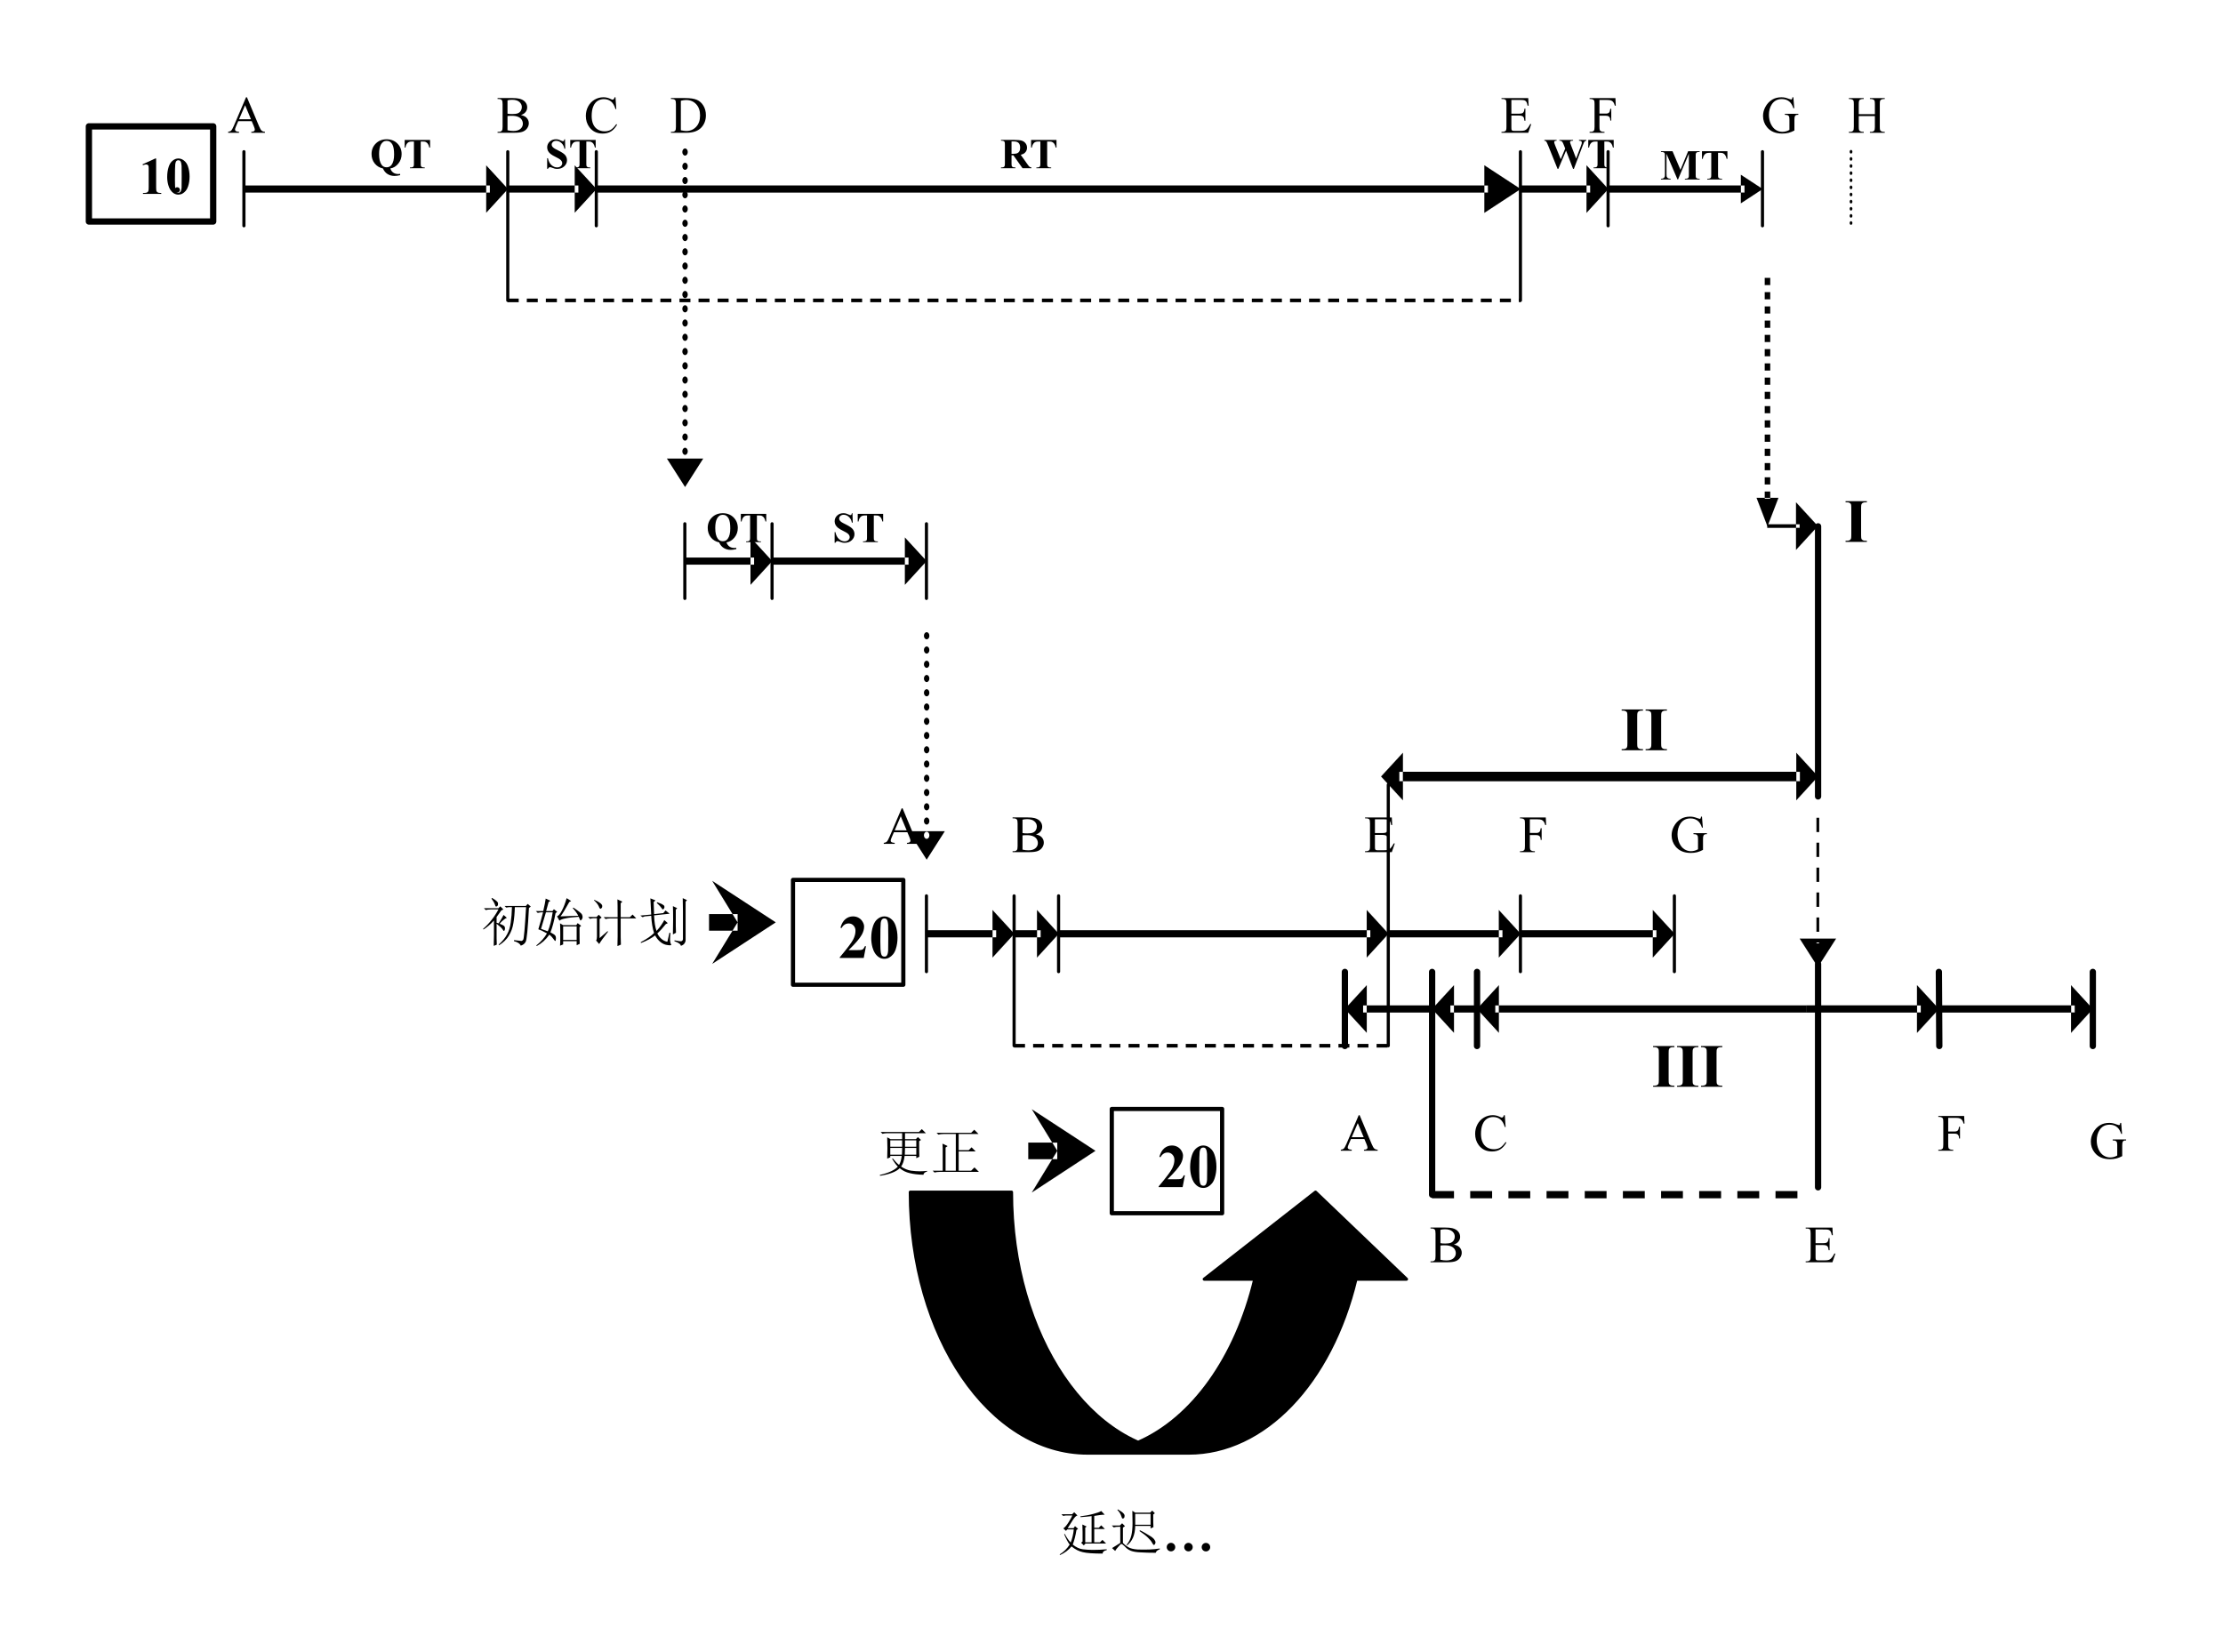 <?xml version="1.0" encoding="UTF-8" standalone="no"?>
<svg xmlns:inkscape="http://www.inkscape.org/namespaces/inkscape" xmlns:sodipodi="http://sodipodi.sourceforge.net/DTD/sodipodi-0.dtd" xmlns="http://www.w3.org/2000/svg" xmlns:svg="http://www.w3.org/2000/svg" width="6.492in" height="4.825in" viewBox="0 0 467.404 347.43" xml:space="preserve" color-interpolation-filters="sRGB" class="st16" version="1.1" id="svg1393287" sodipodi:docname="qoz1613735383466.svg" inkscape:version="1.1.1 (3bf5ae0d25, 2021-09-20)">
	<defs id="defs1393291">
	</defs>
	<namedview id="namedview1393289" pagecolor="#ffffff" bordercolor="#666666" borderopacity="1.0" inkscape:pageshadow="2" inkscape:pageopacity="0.0" inkscape:pagecheckerboard="0" inkscape:document-units="in" showgrid="false" inkscape:zoom="1.5888082" inkscape:cx="311.55428" inkscape:cy="231.62015" inkscape:window-width="1920" inkscape:window-height="974" inkscape:window-x="-11" inkscape:window-y="-11" inkscape:window-maximized="1" inkscape:current-layer="svg1393287">
	</namedview>
	<style type="text/css" id="style1392667">
<![CDATA[
		.st1 {fill:none;stroke:none;stroke-linecap:round;stroke-linejoin:round;stroke-width:0.72}
		.st2 {stroke:none;stroke-linecap:round;stroke-linejoin:round;stroke-width:0.75}
		.st3 {fill:#000000;font-family:SimSun;font-size:0.919em}
		.st4 {stroke:#000000;stroke-linecap:round;stroke-linejoin:round;stroke-width:1.322}
		.st5 {fill:#000000;font-family:SimSun;font-size:0.919em;font-weight:bold}
		.st6 {fill:#000000;font-family:SimSun;font-size:0.579em;font-weight:bold}
		.st7 {fill:#000000;stroke:#000000;stroke-linecap:round;stroke-linejoin:round;stroke-width:0.007}
		.st8 {stroke:#000000;stroke-linecap:round;stroke-linejoin:round;stroke-width:0.661}
		.st9 {fill:#000000;font-family:SimSun;font-size:0.749em;font-weight:bold}
		.st10 {fill:#000000;stroke:#000000;stroke-linecap:round;stroke-linejoin:round;stroke-width:0.013}
		.st11 {fill:#000000;stroke:#000000;stroke-linecap:round;stroke-linejoin:round;stroke-width:0.026}
		.st12 {fill:#000000;font-family:SimSun;font-size:1.078em;font-weight:bold}
		.st13 {stroke:#000000;stroke-linecap:round;stroke-linejoin:round;stroke-width:0.879}
		.st14 {fill:#000000;stroke:none;stroke-linecap:round;stroke-linejoin:round;stroke-width:0.75}
		.st15 {stroke:#000000;stroke-linecap:round;stroke-linejoin:round;stroke-width:0.886}
		.st16 {fill:none;fill-rule:evenodd;font-size:12px;overflow:visible;stroke-linecap:square;stroke-miterlimit:3}
	]]>	</style>
	<g id="g1393285">
		<g id="shape2-1" transform="translate(56.608,-297.658)">
			<path id="rect1392673" class="st1" style="stroke-width:0.72;stroke-linecap:round;stroke-linejoin:round" d="m 0,331.43 h 104 v 16 H 0 Z"/>
		</g>
		<g id="shape5-3" transform="translate(437.075,-100.507)">
			<path d="M12.33 334.2 L0 334.2 L0 347.43 L12.33 347.43 L12.33 334.2" class="st2" id="path1392680"/>
			<g aria-label="G" id="text1392682" class="st3" style="font-size:11.024px;font-family:SimSun;fill:#000000">
				<path d="m 8.946,336.654 0.188,2.304 H 8.946 q -0.285,-0.861 -0.737,-1.297 -0.651,-0.63 -1.674,-0.63 -1.394,0 -2.121,1.103 -0.608,0.931 -0.608,2.218 0,1.044 0.404,1.906 0.404,0.861 1.055,1.265 0.657,0.398 1.346,0.398 0.404,0 0.781,-0.102 0.377,-0.102 0.727,-0.301 V 341.407 q 0,-0.549 -0.086,-0.716 -0.081,-0.172 -0.258,-0.258 -0.172,-0.091 -0.614,-0.091 v -0.205 h 2.826 v 0.205 H 9.851 q -0.42,0 -0.576,0.28 -0.108,0.199 -0.108,0.786 v 2.234 q -0.619,0.334 -1.222,0.49 -0.603,0.156 -1.34,0.156 -2.115,0 -3.214,-1.357 -0.824,-1.017 -0.824,-2.347 0,-0.964 0.463,-1.846 0.549,-1.05 1.507,-1.615 0.802,-0.468 1.895,-0.468 0.398,0 0.721,0.065 0.328,0.065 0.926,0.285 0.301,0.113 0.404,0.113 0.102,0 0.172,-0.091 0.075,-0.097 0.092,-0.371 z" style="font-size:11.024px;font-family:SimSun;fill:#000000" id="path625961"/>
			</g>
		</g>
		<g id="shape6-7" transform="translate(45.675,-316.198)">
			<path d="M12.33 334.2 L0 334.2 L0 347.43 L12.33 347.43 L12.33 334.2" class="st2" id="path1392689"/>
			<g aria-label="A" id="text1392691" class="st3" style="font-size:11.024px;font-family:SimSun;fill:#000000">
				<path d="m 7.224,341.676 h -2.826 l -0.495,1.152 q -0.183,0.425 -0.183,0.635 0,0.167 0.156,0.296 0.161,0.124 0.689,0.161 V 344.12 H 2.266 v -0.199 q 0.458,-0.081 0.592,-0.21 0.275,-0.258 0.608,-1.05 l 2.568,-6.007 h 0.188 l 2.541,6.072 q 0.307,0.732 0.554,0.953 0.253,0.215 0.7,0.242 V 344.12 H 7.138 v -0.199 q 0.436,-0.021 0.587,-0.145 0.156,-0.124 0.156,-0.301 0,-0.237 -0.215,-0.748 z m -0.151,-0.398 -1.238,-2.95 -1.27,2.95 z" style="font-size:11.024px;font-family:SimSun;fill:#000000" id="path625964"/>
			</g>
		</g>
		<g id="shape7-11" transform="translate(102.28,-316.198)">
			<path d="M11.63 334.2 L0 334.2 L0 347.43 L11.63 347.43 L11.63 334.2" class="st2" id="path1392698"/>
			<g aria-label="B" id="text1392700" class="st3" style="font-size:11.024px;font-family:SimSun;fill:#000000">
				<path d="m 7.232,340.395 q 0.759,0.161 1.136,0.517 0.522,0.495 0.522,1.211 0,0.544 -0.345,1.044 -0.345,0.495 -0.947,0.727 Q 7.001,344.12 5.768,344.12 H 2.323 v -0.199 h 0.275 q 0.458,0 0.657,-0.291 0.124,-0.188 0.124,-0.802 v -4.715 q 0,-0.678 -0.156,-0.856 -0.21,-0.237 -0.624,-0.237 H 2.323 v -0.199 h 3.154 q 0.883,0 1.416,0.129 0.807,0.194 1.233,0.689 0.425,0.49 0.425,1.13 0,0.549 -0.334,0.985 -0.334,0.431 -0.985,0.641 z m -2.821,-0.291 q 0.199,0.038 0.452,0.059 0.258,0.016 0.565,0.016 0.786,0 1.179,-0.167 0.398,-0.172 0.608,-0.522 0.21,-0.35 0.21,-0.764 0,-0.641 -0.522,-1.093 -0.522,-0.452 -1.523,-0.452 -0.538,0 -0.969,0.118 z m 0,3.488 q 0.624,0.145 1.233,0.145 0.974,0 1.486,-0.436 0.511,-0.441 0.511,-1.087 0,-0.425 -0.231,-0.818 -0.231,-0.393 -0.754,-0.619 -0.522,-0.226 -1.292,-0.226 -0.334,0 -0.571,0.011 -0.237,0.011 -0.382,0.038 z" style="font-size:11.024px;font-family:SimSun;fill:#000000" id="path625967"/>
			</g>
		</g>
		<g id="shape8-15" transform="translate(120.624,-316.198)">
			<path d="M11.63 334.2 L0 334.2 L0 347.43 L11.63 347.43 L11.63 334.2" class="st2" id="path1392707"/>
			<g aria-label="C" id="text1392709" class="st3" style="font-size:11.024px;font-family:SimSun;fill:#000000">
				<path d="m 8.777,336.654 0.167,2.482 H 8.777 q -0.334,-1.114 -0.953,-1.604 -0.619,-0.49 -1.486,-0.49 -0.727,0 -1.313,0.371 -0.587,0.366 -0.926,1.173 -0.334,0.807 -0.334,2.008 0,0.99 0.318,1.717 0.318,0.727 0.953,1.114 0.641,0.388 1.459,0.388 0.711,0 1.254,-0.301 0.544,-0.307 1.195,-1.211 l 0.167,0.108 q -0.549,0.974 -1.281,1.426 -0.732,0.452 -1.739,0.452 -1.814,0 -2.81,-1.346 -0.743,-1.001 -0.743,-2.358 0,-1.093 0.49,-2.008 0.49,-0.915 1.346,-1.416 0.861,-0.506 1.879,-0.506 0.791,0 1.561,0.388 0.226,0.118 0.323,0.118 0.145,0 0.253,-0.102 0.14,-0.145 0.199,-0.404 z" style="font-size:11.024px;font-family:SimSun;fill:#000000" id="path625970"/>
			</g>
		</g>
		<g id="shape9-19" transform="translate(138.69,-316.198)">
			<path d="M12.33 334.2 L0 334.2 L0 347.43 L12.33 347.43 L12.33 334.2" class="st2" id="path1392716"/>
			<g aria-label="D" id="text1392718" class="st3" style="font-size:11.024px;font-family:SimSun;fill:#000000">
				<path d="m 2.368,344.12 v -0.199 h 0.275 q 0.463,0 0.657,-0.296 0.118,-0.178 0.118,-0.797 v -4.715 q 0,-0.684 -0.151,-0.856 -0.21,-0.237 -0.624,-0.237 H 2.368 v -0.199 h 2.971 q 1.636,0 2.487,0.371 0.856,0.371 1.373,1.238 0.522,0.867 0.522,2.002 0,1.523 -0.926,2.546 Q 7.757,344.12 5.63,344.12 Z m 2.083,-0.528 q 0.684,0.151 1.147,0.151 1.249,0 2.072,-0.877 0.824,-0.877 0.824,-2.379 0,-1.513 -0.824,-2.385 -0.824,-0.872 -2.115,-0.872 -0.484,0 -1.103,0.156 z" style="font-size:11.024px;font-family:SimSun;fill:#000000" id="path625973"/>
			</g>
		</g>
		<g id="shape10-23" transform="translate(313.395,-316.198)">
			<path d="M10.92 334.2 L0 334.2 L0 347.43 L10.92 347.43 L10.92 334.2" class="st2" id="path1392725"/>
			<g aria-label="E" id="text1392727" class="st3" style="font-size:11.024px;font-family:SimSun;fill:#000000">
				<path d="m 4.394,337.219 v 2.885 H 5.998 q 0.624,0 0.834,-0.188 0.28,-0.248 0.312,-0.872 h 0.199 v 2.541 H 7.145 Q 7.069,341.052 6.994,340.901 6.897,340.713 6.676,340.605 6.456,340.497 5.998,340.497 H 4.394 v 2.406 q 0,0.484 0.043,0.592 0.043,0.102 0.151,0.167 0.108,0.059 0.409,0.059 h 1.238 q 0.619,0 0.899,-0.086 0.28,-0.086 0.538,-0.339 0.334,-0.334 0.684,-1.007 h 0.215 L 7.941,344.12 H 2.316 v -0.199 h 0.258 q 0.258,0 0.49,-0.124 0.172,-0.086 0.231,-0.258 0.065,-0.172 0.065,-0.705 v -4.742 q 0,-0.694 -0.14,-0.856 -0.194,-0.215 -0.646,-0.215 H 2.316 v -0.199 h 5.625 l 0.081,1.599 H 7.812 q -0.113,-0.576 -0.253,-0.791 -0.135,-0.215 -0.404,-0.328 -0.215,-0.081 -0.759,-0.081 z" style="font-size:11.024px;font-family:SimSun;fill:#000000" id="path625976"/>
			</g>
		</g>
		<g id="shape11-27" transform="translate(332.01,-316.198)">
			<path d="M10.22 334.2 L0 334.2 L0 347.43 L10.22 347.43 L10.22 334.2" class="st2" id="path1392734"/>
			<g aria-label="F" id="text1392736" class="st3" style="font-size:11.024px;font-family:SimSun;fill:#000000">
				<path d="m 4.305,337.219 v 2.869 h 1.33 q 0.458,0 0.667,-0.199 0.215,-0.205 0.285,-0.802 h 0.199 v 2.471 H 6.588 q -0.005,-0.425 -0.113,-0.624 -0.102,-0.199 -0.291,-0.296 -0.183,-0.102 -0.549,-0.102 H 4.305 v 2.293 q 0,0.554 0.07,0.732 0.054,0.135 0.226,0.231 0.237,0.129 0.495,0.129 H 5.36 V 344.12 H 2.228 v -0.199 h 0.258 q 0.452,0 0.657,-0.264 0.129,-0.172 0.129,-0.829 v -4.715 q 0,-0.554 -0.07,-0.732 -0.054,-0.135 -0.221,-0.231 -0.231,-0.129 -0.495,-0.129 H 2.228 v -0.199 h 5.431 l 0.07,1.604 H 7.541 Q 7.401,337.913 7.212,337.677 7.029,337.434 6.755,337.327 6.486,337.219 5.915,337.219 Z" style="font-size:11.024px;font-family:SimSun;fill:#000000" id="path625979"/>
			</g>
		</g>
		<g id="shape12-31" transform="translate(368.143,-316.198)">
			<path d="M12.33 334.2 L0 334.2 L0 347.43 L12.33 347.43 L12.33 334.2" class="st2" id="path1392743"/>
			<g aria-label="G" id="text1392745" class="st3" style="font-size:11.024px;font-family:SimSun;fill:#000000">
				<path d="m 8.946,336.654 0.188,2.304 H 8.946 q -0.285,-0.861 -0.737,-1.297 -0.651,-0.63 -1.674,-0.63 -1.394,0 -2.121,1.103 -0.608,0.931 -0.608,2.218 0,1.044 0.404,1.906 0.404,0.861 1.055,1.265 0.657,0.398 1.346,0.398 0.404,0 0.781,-0.102 0.377,-0.102 0.727,-0.301 V 341.407 q 0,-0.549 -0.086,-0.716 -0.081,-0.172 -0.258,-0.258 -0.172,-0.091 -0.614,-0.091 v -0.205 h 2.826 v 0.205 H 9.851 q -0.42,0 -0.576,0.28 -0.108,0.199 -0.108,0.786 v 2.234 q -0.619,0.334 -1.222,0.49 -0.603,0.156 -1.34,0.156 -2.115,0 -3.214,-1.357 -0.824,-1.017 -0.824,-2.347 0,-0.964 0.463,-1.846 0.549,-1.05 1.507,-1.615 0.802,-0.468 1.895,-0.468 0.398,0 0.721,0.065 0.328,0.065 0.926,0.285 0.301,0.113 0.404,0.113 0.102,0 0.172,-0.091 0.075,-0.097 0.092,-0.371 z" style="font-size:11.024px;font-family:SimSun;fill:#000000" id="path625982"/>
			</g>
		</g>
		<g id="shape13-35" transform="translate(386.393,-316.198)">
			<path d="M12.33 334.2 L0 334.2 L0 347.43 L12.33 347.43 L12.33 334.2" class="st2" id="path1392752"/>
			<g aria-label="H" id="text1392754" class="st3" style="font-size:11.024px;font-family:SimSun;fill:#000000">
				<path d="M 4.446,340.207 H 7.837 v -2.089 q 0,-0.56 -0.07,-0.737 -0.054,-0.135 -0.226,-0.231 -0.231,-0.129 -0.49,-0.129 H 6.793 v -0.199 h 3.122 v 0.199 H 9.657 q -0.258,0 -0.49,0.124 -0.172,0.086 -0.237,0.264 -0.059,0.172 -0.059,0.711 v 4.71 q 0,0.554 0.07,0.732 0.054,0.135 0.221,0.231 0.237,0.129 0.495,0.129 H 9.915 V 344.12 h -3.122 v -0.199 h 0.258 q 0.447,0 0.651,-0.264 0.135,-0.172 0.135,-0.829 v -2.223 H 4.446 v 2.223 q 0,0.554 0.07,0.732 0.054,0.135 0.226,0.231 0.231,0.129 0.49,0.129 H 5.496 V 344.12 H 2.368 v -0.199 h 0.258 q 0.452,0 0.657,-0.264 0.129,-0.172 0.129,-0.829 v -4.71 q 0,-0.56 -0.07,-0.737 -0.054,-0.135 -0.221,-0.231 -0.237,-0.129 -0.495,-0.129 H 2.368 v -0.199 h 3.127 v 0.199 H 5.232 q -0.258,0 -0.49,0.124 -0.167,0.086 -0.231,0.264 -0.065,0.172 -0.065,0.711 z" style="font-size:11.024px;font-family:SimSun;fill:#000000" id="path625985"/>
			</g>
		</g>
		<g id="shape14-39" transform="translate(18.661,-300.846)">
			<path d="M0 327.42 L26.14 327.42 L26.14 347.43 L0 347.43 L0 327.42" class="st4" id="path1392759"/>
		</g>
		<g id="shape15-42" transform="translate(26.804,-303.341)">
			<path d="M15.85 334.2 L0 334.2 L0 347.43 L15.85 347.43 L15.85 334.2" class="st2" id="path1392766"/>
			<g aria-label="10" id="text1392768" class="st5" style="font-weight:bold;font-size:11.024px;font-family:SimSun;fill:#000000">
				<path d="m 6,336.67 v 5.97 q 0,0.673 0.059,0.861 0.059,0.183 0.248,0.301 0.188,0.118 0.603,0.118 H 7.077 V 344.12 h -3.843 v -0.199 h 0.194 q 0.468,0 0.667,-0.108 0.199,-0.108 0.269,-0.296 0.07,-0.188 0.07,-0.877 v -3.784 q 0,-0.506 -0.048,-0.63 -0.048,-0.129 -0.183,-0.215 -0.129,-0.091 -0.301,-0.091 -0.275,0 -0.667,0.172 l -0.097,-0.194 2.686,-1.227 z" style="font-weight:bold;font-size:11.024px;font-family:SimSun;fill:#000000" id="path625988"/>
				<path d="m 13.031,340.47 q 0,1.093 -0.307,2.04 -0.183,0.581 -0.495,0.953 -0.307,0.371 -0.7,0.592 -0.393,0.215 -0.856,0.215 -0.528,0 -0.953,-0.269 -0.425,-0.269 -0.754,-0.77 -0.237,-0.366 -0.414,-0.974 -0.231,-0.824 -0.231,-1.701 0,-1.19 0.334,-2.185 0.275,-0.824 0.834,-1.26 0.56,-0.441 1.184,-0.441 0.635,0 1.184,0.436 0.554,0.431 0.813,1.163 0.361,1.007 0.361,2.202 z m -1.658,-0.011 q 0,-1.916 -0.022,-2.234 -0.054,-0.748 -0.258,-1.012 -0.135,-0.172 -0.436,-0.172 -0.231,0 -0.366,0.129 -0.199,0.188 -0.269,0.667 -0.07,0.474 -0.07,3.321 0,1.55 0.108,2.078 0.081,0.382 0.231,0.511 0.151,0.129 0.398,0.129 0.269,0 0.404,-0.172 0.226,-0.301 0.258,-0.931 z" style="font-weight:bold;font-size:11.024px;font-family:SimSun;fill:#000000" id="path625990"/>
			</g>
		</g>
		<g id="shape16-46" transform="translate(35.241,-304.923)">
			<path d="M4 339.09 L0 339.09 L0 347.43 L4 347.43 L4 339.09" class="st2" id="path1392775"/>
			<g aria-label="." id="text1392777" class="st6" style="font-weight:bold;font-size:6.95px;font-family:SimSun;fill:#000000">
				<path d="m 1.999,344.295 q 0.238,0 0.4,0.166 0.166,0.166 0.166,0.4 0,0.234 -0.166,0.4 -0.166,0.163 -0.4,0.163 -0.234,0 -0.4,-0.163 -0.163,-0.166 -0.163,-0.4 0,-0.234 0.163,-0.4 0.166,-0.166 0.4,-0.166 z" style="font-weight:bold;font-size:6.95px;font-family:SimSun;fill:#000000" id="path625993"/>
			</g>
		</g>
		<g id="shape17-50" transform="translate(51.309,-302.681)">
			<path d="M0 341.69 L51.67 341.69 L51.67 343.18 L0 343.18 L0 341.69 L0 341.69 ZM50.9 337.45 L55.48 342.43 L50.9 347.43        L50.9 337.45 L50.9 337.45 Z" class="st7" id="path1392782"/>
		</g>
		<g id="shape18-52" transform="translate(51.263,-299.948)">
			<path d="M0 331.85 L0 347.43" class="st8" id="path1392787"/>
		</g>
		<g id="shape19-55" transform="translate(125.364,-299.948)">
			<path d="M0 331.85 L0 347.43" class="st8" id="path1392792"/>
		</g>
		<g id="shape20-58" transform="translate(106.747,-284.25)">
			<path d="M0 316.16 L0 347.43" class="st8" id="path1392797"/>
		</g>
		<g id="shape21-61" transform="translate(319.694,-284.25)">
			<path d="M0 316.16 L0 347.43" class="st8" id="path1392802"/>
		</g>
		<g id="shape22-64" transform="translate(75.48,-309.354)">
			<path d="M17.52 336.64 L0 336.64 L0 347.43 L17.52 347.43 L17.52 336.64" class="st2" id="path1392809"/>
			<g aria-label="QT" id="text1392811" class="st9" style="font-weight:bold;font-size:8.987px;font-family:SimSun;fill:#000000">
				<path d="m 6.566,344.783 q 0.202,0.584 0.628,0.878 0.426,0.294 1.066,0.294 0.176,0 0.373,-0.035 v 0.268 q -0.663,0.167 -1.185,0.167 -0.816,0 -1.461,-0.399 -0.641,-0.399 -0.965,-1.172 -1.08,-0.228 -1.742,-1.058 -0.658,-0.829 -0.658,-1.979 0,-1.334 0.895,-2.216 0.895,-0.886 2.273,-0.886 1.374,0 2.264,0.886 0.891,0.886 0.891,2.216 0,1.158 -0.698,2.014 -0.698,0.856 -1.681,1.022 z m -0.781,-5.806 q -0.79,0 -1.22,0.821 -0.36,0.689 -0.36,1.962 0,1.527 0.54,2.264 0.377,0.513 1.04,0.513 0.667,0 1.04,-0.505 0.54,-0.724 0.54,-2.177 0,-1.431 -0.338,-2.071 -0.421,-0.807 -1.242,-0.807 z" style="font-weight:bold;font-size:8.987px;font-family:SimSun;fill:#000000" id="path625996"/>
				<path d="m 14.93,338.78 v 1.61 h -0.158 q -0.14,-0.557 -0.312,-0.799 -0.171,-0.246 -0.47,-0.391 -0.167,-0.079 -0.584,-0.079 h -0.443 v 4.59 q 0,0.456 0.048,0.57 0.053,0.114 0.197,0.202 0.149,0.083 0.404,0.083 h 0.197 v 0.162 h -3.116 v -0.162 h 0.197 q 0.259,0 0.417,-0.092 0.114,-0.061 0.18,-0.211 0.048,-0.105 0.048,-0.553 v -4.59 h -0.43 q -0.601,0 -0.873,0.255 -0.382,0.355 -0.483,1.014 H 9.585 v -1.61 z" style="font-weight:bold;font-size:8.987px;font-family:SimSun;fill:#000000" id="path625998"/>
			</g>
		</g>
		<g id="shape23-68" transform="translate(112.444,-309.354)">
			<path d="M15.23 336.64 L0 336.64 L0 347.43 L15.23 347.43 L15.23 336.64" class="st2" id="path1392818"/>
			<g aria-label="ST" id="text1392820" class="st9" style="font-weight:bold;font-size:8.987px;font-family:SimSun;fill:#000000">
				<path d="m 6.341,338.644 0.048,1.983 H 6.21 q -0.127,-0.746 -0.628,-1.198 -0.496,-0.456 -1.075,-0.456 -0.448,0 -0.711,0.241 -0.259,0.237 -0.259,0.549 0,0.197 0.092,0.351 0.127,0.206 0.408,0.408 0.206,0.145 0.952,0.513 1.044,0.513 1.409,0.97 0.36,0.456 0.36,1.044 0,0.746 -0.584,1.286 -0.579,0.535 -1.474,0.535 -0.281,0 -0.531,-0.057 -0.25,-0.057 -0.628,-0.215 -0.211,-0.088 -0.347,-0.088 -0.114,0 -0.241,0.088 -0.127,0.088 -0.206,0.268 H 2.585 v -2.247 h 0.162 q 0.193,0.948 0.742,1.448 0.553,0.496 1.189,0.496 0.491,0 0.781,-0.268 0.294,-0.268 0.294,-0.623 0,-0.211 -0.114,-0.408 -0.11,-0.197 -0.338,-0.373 -0.228,-0.18 -0.807,-0.465 -0.812,-0.399 -1.167,-0.68 -0.355,-0.281 -0.549,-0.628 -0.189,-0.347 -0.189,-0.764 0,-0.711 0.522,-1.211 0.522,-0.5 1.316,-0.5 0.29,0 0.562,0.07 0.206,0.053 0.5,0.197 0.298,0.14 0.417,0.14 0.114,0 0.18,-0.07 0.066,-0.07 0.123,-0.338 z" style="font-weight:bold;font-size:8.987px;font-family:SimSun;fill:#000000" id="path626001"/>
				<path d="m 12.788,338.78 v 1.61 h -0.158 q -0.14,-0.557 -0.312,-0.799 -0.171,-0.246 -0.47,-0.391 -0.167,-0.079 -0.584,-0.079 h -0.443 v 4.59 q 0,0.456 0.048,0.57 0.053,0.114 0.197,0.202 0.149,0.083 0.404,0.083 h 0.197 v 0.162 H 8.553 v -0.162 h 0.197 q 0.259,0 0.417,-0.092 0.114,-0.061 0.18,-0.211 0.048,-0.105 0.048,-0.553 v -4.59 H 8.966 q -0.601,0 -0.873,0.255 -0.382,0.355 -0.483,1.014 H 7.443 v -1.61 z" style="font-weight:bold;font-size:8.987px;font-family:SimSun;fill:#000000" id="path626003"/>
			</g>
		</g>
		<g id="shape24-72" transform="translate(208.064,-309.354)">
			<path d="M16.95 336.64 L0 336.64 L0 347.43 L16.95 347.43 L16.95 336.64" class="st2" id="path1392827"/>
			<g aria-label="RT" id="text1392829" class="st9" style="font-weight:bold;font-size:8.987px;font-family:SimSun;fill:#000000">
				<path d="m 4.617,342.018 v 1.668 q 0,0.483 0.057,0.61 0.061,0.123 0.211,0.197 0.149,0.075 0.557,0.075 v 0.162 H 2.397 v -0.162 q 0.412,0 0.557,-0.075 0.149,-0.079 0.206,-0.202 0.061,-0.123 0.061,-0.606 v -3.862 q 0,-0.483 -0.061,-0.606 -0.057,-0.127 -0.206,-0.202 -0.149,-0.075 -0.557,-0.075 v -0.162 h 2.765 q 1.08,0 1.58,0.149 0.5,0.149 0.816,0.553 0.316,0.399 0.316,0.939 0,0.658 -0.474,1.088 -0.303,0.272 -0.847,0.408 l 1.431,2.014 q 0.281,0.391 0.399,0.487 0.18,0.136 0.417,0.149 v 0.162 H 6.925 l -1.918,-2.712 z m 0,-2.918 v 2.607 h 0.25 q 0.61,0 0.913,-0.11 0.303,-0.114 0.474,-0.404 0.176,-0.294 0.176,-0.764 0,-0.68 -0.32,-1.005 -0.316,-0.325 -1.022,-0.325 z" style="font-weight:bold;font-size:8.987px;font-family:SimSun;fill:#000000" id="path626006"/>
				<path d="m 14.074,338.78 v 1.61 h -0.158 q -0.14,-0.557 -0.312,-0.799 -0.171,-0.246 -0.47,-0.391 -0.167,-0.079 -0.584,-0.079 h -0.443 v 4.59 q 0,0.456 0.048,0.57 0.053,0.114 0.197,0.202 0.149,0.083 0.404,0.083 h 0.197 v 0.162 H 9.839 v -0.162 h 0.197 q 0.259,0 0.417,-0.092 0.114,-0.061 0.18,-0.211 0.048,-0.105 0.048,-0.553 v -4.59 h -0.43 q -0.601,0 -0.873,0.255 -0.382,0.355 -0.483,1.014 H 8.729 v -1.61 z" style="font-weight:bold;font-size:8.987px;font-family:SimSun;fill:#000000" id="path626008"/>
			</g>
		</g>
		<g id="shape25-76" transform="translate(106.793,-302.681)">
			<path d="M0 341.69 L14.8 341.69 L14.8 343.18 L0 343.18 L0 341.69 L0 341.69 ZM14.03 337.45 L18.62 342.43 L14.03 347.43        L14.03 337.45 L14.03 337.45 Z" class="st7" id="path1392834"/>
		</g>
		<g id="shape26-78" transform="translate(125.41,-302.674)">
			<path d="M0 341.68 L187.45 341.68 L187.45 343.18 L0 343.18 L0 341.68 L0 341.68 ZM186.7 337.44 L194.33 342.43 L186.7 347.43        L186.7 337.44 L186.7 337.44 Z" class="st10" id="path1392839"/>
		</g>
		<g id="shape27-80" transform="translate(106.747,-283.876)">
			<path d="M0 346.68 L2.29 346.68 L2.29 347.43 L0 347.43 L0 346.68 L0 346.68 ZM4.01 346.68 L6.3 346.68 L6.3 347.43 L4.01        347.43 L4.01 346.68 L4.01 346.68 ZM8.02 346.68 L10.32 346.68 L10.32 347.43 L8.02 347.43 L8.02 346.68 L8.02        346.68 ZM12.04 346.68 L14.33 346.68 L14.33 347.43 L12.04 347.43 L12.04 346.68 L12.04 346.68 ZM16.05 346.68        L18.34 346.68 L18.34 347.43 L16.05 347.43 L16.05 346.68 L16.05 346.68 ZM20.06 346.68 L22.35 346.68 L22.35        347.43 L20.06 347.43 L20.06 346.68 L20.06 346.68 ZM24.07 346.68 L26.37 346.68 L26.37 347.43 L24.07 347.43        L24.07 346.68 L24.07 346.68 ZM28.09 346.68 L30.38 346.68 L30.38 347.43 L28.09 347.43 L28.09 346.68 L28.09        346.68 ZM32.1 346.68 L34.39 346.68 L34.39 347.43 L32.1 347.43 L32.1 346.68 L32.1 346.68 ZM36.11 346.68 L38.4        346.68 L38.4 347.43 L36.11 347.43 L36.11 346.68 L36.11 346.68 ZM40.12 346.68 L42.42 346.68 L42.42 347.43        L40.12 347.43 L40.12 346.68 L40.12 346.68 ZM44.13 346.68 L46.43 346.68 L46.43 347.43 L44.13 347.43 L44.13        346.68 L44.13 346.68 ZM48.15 346.68 L50.44 346.68 L50.44 347.43 L48.15 347.43 L48.15 346.68 L48.15 346.68        ZM52.16 346.68 L54.45 346.68 L54.45 347.43 L52.16 347.43 L52.16 346.68 L52.16 346.68 ZM56.17 346.68 L58.46        346.68 L58.46 347.43 L56.17 347.43 L56.17 346.68 L56.17 346.68 ZM60.18 346.68 L62.48 346.68 L62.48 347.43        L60.18 347.43 L60.18 346.68 L60.18 346.68 ZM64.2 346.68 L66.49 346.68 L66.49 347.43 L64.2 347.43 L64.2 346.68        L64.2 346.68 ZM68.21 346.68 L70.5 346.68 L70.5 347.43 L68.21 347.43 L68.21 346.68 L68.21 346.68 ZM72.22        346.68 L74.51 346.68 L74.51 347.43 L72.22 347.43 L72.22 346.68 L72.22 346.68 ZM76.23 346.68 L78.53 346.68        L78.53 347.43 L76.23 347.43 L76.23 346.68 L76.23 346.68 ZM80.24 346.68 L82.54 346.68 L82.54 347.43 L80.24        347.43 L80.24 346.68 L80.24 346.68 ZM84.26 346.68 L86.55 346.68 L86.55 347.43 L84.26 347.43 L84.26 346.68        L84.26 346.68 ZM88.27 346.68 L90.56 346.68 L90.56 347.43 L88.27 347.43 L88.27 346.68 L88.27 346.68 ZM92.28        346.68 L94.57 346.68 L94.57 347.43 L92.28 347.43 L92.28 346.68 L92.28 346.68 ZM96.29 346.68 L98.59 346.68        L98.59 347.43 L96.29 347.43 L96.29 346.68 L96.29 346.68 ZM100.31 346.68 L102.6 346.68 L102.6 347.43 L100.31        347.43 L100.31 346.68 L100.31 346.68 ZM104.32 346.68 L106.61 346.68 L106.61 347.43 L104.32 347.43 L104.32        346.68 L104.32 346.68 ZM108.33 346.68 L110.62 346.68 L110.62 347.43 L108.33 347.43 L108.33 346.68 L108.33        346.68 ZM112.34 346.68 L114.64 346.68 L114.64 347.43 L112.34 347.43 L112.34 346.68 L112.34 346.68 ZM116.36        346.68 L118.65 346.68 L118.65 347.43 L116.36 347.43 L116.36 346.68 L116.36 346.68 ZM120.37 346.68 L122.66        346.68 L122.66 347.43 L120.37 347.43 L120.37 346.68 L120.37 346.68 ZM124.38 346.68 L126.67 346.68 L126.67        347.43 L124.38 347.43 L124.38 346.68 L124.38 346.68 ZM128.39 346.68 L130.68 346.68 L130.68 347.43 L128.39        347.43 L128.39 346.68 L128.39 346.68 ZM132.4 346.68 L134.7 346.68 L134.7 347.43 L132.4 347.43 L132.4 346.68        L132.4 346.68 ZM136.42 346.68 L138.71 346.68 L138.71 347.43 L136.42 347.43 L136.42 346.68 L136.42 346.68        ZM140.43 346.68 L142.72 346.68 L142.72 347.43 L140.43 347.43 L140.43 346.68 L140.43 346.68 ZM144.44 346.68        L146.73 346.68 L146.73 347.43 L144.44 347.43 L144.44 346.68 L144.44 346.68 ZM148.45 346.68 L150.75 346.68        L150.75 347.43 L148.45 347.43 L148.45 346.68 L148.45 346.68 ZM152.47 346.68 L154.76 346.68 L154.76 347.43        L152.47 347.43 L152.47 346.68 L152.47 346.68 ZM156.48 346.68 L158.77 346.68 L158.77 347.43 L156.48 347.43        L156.48 346.68 L156.48 346.68 ZM160.49 346.68 L162.78 346.68 L162.78 347.43 L160.49 347.43 L160.49 346.68        L160.49 346.68 ZM164.5 346.68 L166.79 346.68 L166.79 347.43 L164.5 347.43 L164.5 346.68 L164.5 346.68 ZM168.51        346.68 L170.81 346.68 L170.81 347.43 L168.51 347.43 L168.51 346.68 L168.51 346.68 ZM172.53 346.68 L174.82        346.68 L174.82 347.43 L172.53 347.43 L172.53 346.68 L172.53 346.68 ZM176.54 346.68 L178.83 346.68 L178.83        347.43 L176.54 347.43 L176.54 346.68 L176.54 346.68 ZM180.55 346.68 L182.84 346.68 L182.84 347.43 L180.55        347.43 L180.55 346.68 L180.55 346.68 ZM184.56 346.68 L186.86 346.68 L186.86 347.43 L184.56 347.43 L184.56        346.68 L184.56 346.68 ZM188.58 346.68 L190.87 346.68 L190.87 347.43 L188.58 347.43 L188.58 346.68 L188.58        346.68 ZM192.59 346.68 L194.88 346.68 L194.88 347.43 L192.59 347.43 L192.59 346.68 L192.59 346.68 ZM196.6        346.68 L198.89 346.68 L198.89 347.43 L196.6 347.43 L196.6 346.68 L196.6 346.68 ZM200.61 346.68 L202.9 346.68        L202.9 347.43 L200.61 347.43 L200.61 346.68 L200.61 346.68 ZM204.62 346.68 L206.92 346.68 L206.92 347.43        L204.62 347.43 L204.62 346.68 L204.62 346.68 ZM208.64 346.68 L210.93 346.68 L210.93 347.43 L208.64 347.43        L208.64 346.68 L208.64 346.68 ZM212.65 346.68 L212.95 346.68 L212.95 347.43 L212.65 347.43 L212.65 346.68        L212.65 346.68 Z" class="st10" id="path1392844"/>
		</g>
		<g id="shape28-82" transform="translate(370.592,-299.948)">
			<path d="M0 331.85 L0 347.43" class="st8" id="path1392849"/>
		</g>
		<g id="shape29-85" transform="translate(322.229,-309.354)">
			<path d="M19.82 336.64 L0 336.64 L0 347.43 L19.82 347.43 L19.82 336.64" class="st2" id="path1392856"/>
			<g aria-label="WT" id="text1392858" class="st9" style="font-weight:bold;font-size:8.987px;font-family:SimSun;fill:#000000">
				<path d="m 11.328,338.78 v 0.162 q -0.167,0.013 -0.281,0.092 -0.114,0.079 -0.202,0.241 -0.026,0.053 -0.276,0.68 l -1.865,4.91 H 8.533 l -1.474,-3.835 -1.624,3.835 H 5.272 l -1.957,-4.858 q -0.298,-0.733 -0.417,-0.886 -0.118,-0.154 -0.399,-0.18 v -0.162 h 2.58 v 0.162 q -0.312,0.009 -0.417,0.097 -0.101,0.083 -0.101,0.211 0,0.167 0.215,0.707 l 1.167,2.887 0.935,-2.256 -0.246,-0.632 q -0.202,-0.518 -0.312,-0.689 -0.11,-0.176 -0.255,-0.25 -0.14,-0.075 -0.417,-0.075 v -0.162 h 2.883 v 0.162 q -0.303,0.004 -0.434,0.048 -0.092,0.031 -0.145,0.105 -0.053,0.07 -0.053,0.162 0,0.101 0.197,0.619 l 1.084,2.817 0.97,-2.55 q 0.154,-0.395 0.189,-0.54 0.035,-0.145 0.035,-0.268 0,-0.18 -0.123,-0.281 -0.123,-0.105 -0.47,-0.114 v -0.162 z" style="font-weight:bold;font-size:8.987px;font-family:SimSun;fill:#000000" id="path626011"/>
				<path d="m 17.077,338.78 v 1.61 h -0.158 q -0.14,-0.557 -0.312,-0.799 -0.171,-0.246 -0.47,-0.391 -0.167,-0.079 -0.584,-0.079 h -0.443 v 4.59 q 0,0.456 0.048,0.57 0.053,0.114 0.197,0.202 0.149,0.083 0.404,0.083 h 0.197 v 0.162 h -3.116 v -0.162 h 0.197 q 0.259,0 0.417,-0.092 0.114,-0.061 0.18,-0.211 0.048,-0.105 0.048,-0.553 v -4.59 h -0.43 q -0.601,0 -0.873,0.255 -0.382,0.355 -0.483,1.014 h -0.167 v -1.61 z" style="font-weight:bold;font-size:8.987px;font-family:SimSun;fill:#000000" id="path626013"/>
			</g>
		</g>
		<g id="shape30-89" transform="translate(319.74,-302.674)">
			<path d="M0 341.68 L14.62 341.68 L14.62 343.18 L0 343.18 L0 341.68 L0 341.68 ZM13.85 337.44 L18.43 342.43 L13.85 347.43        L13.85 337.44 L13.85 337.44 Z" class="st10" id="path1392863"/>
		</g>
		<g id="shape31-91" transform="translate(146.172,-230.717)">
			<path d="M17.52 336.64 L0 336.64 L0 347.43 L17.52 347.43 L17.52 336.64" class="st2" id="path1392870"/>
			<g aria-label="QT" id="text1392872" class="st9" style="font-weight:bold;font-size:8.987px;font-family:SimSun;fill:#000000">
				<path d="m 6.566,344.783 q 0.202,0.584 0.628,0.878 0.426,0.294 1.066,0.294 0.176,0 0.373,-0.035 v 0.268 q -0.663,0.167 -1.185,0.167 -0.816,0 -1.461,-0.399 -0.641,-0.399 -0.965,-1.172 -1.08,-0.228 -1.742,-1.058 -0.658,-0.829 -0.658,-1.979 0,-1.334 0.895,-2.216 0.895,-0.886 2.273,-0.886 1.374,0 2.264,0.886 0.891,0.886 0.891,2.216 0,1.158 -0.698,2.014 -0.698,0.856 -1.681,1.022 z m -0.781,-5.806 q -0.79,0 -1.22,0.821 -0.36,0.689 -0.36,1.962 0,1.527 0.54,2.264 0.377,0.513 1.04,0.513 0.667,0 1.04,-0.505 0.54,-0.724 0.54,-2.177 0,-1.431 -0.338,-2.071 -0.421,-0.807 -1.242,-0.807 z" style="font-weight:bold;font-size:8.987px;font-family:SimSun;fill:#000000" id="path626016"/>
				<path d="m 14.93,338.78 v 1.61 h -0.158 q -0.14,-0.557 -0.312,-0.799 -0.171,-0.246 -0.47,-0.391 -0.167,-0.079 -0.584,-0.079 h -0.443 v 4.59 q 0,0.456 0.048,0.57 0.053,0.114 0.197,0.202 0.149,0.083 0.404,0.083 h 0.197 v 0.162 h -3.116 v -0.162 h 0.197 q 0.259,0 0.417,-0.092 0.114,-0.061 0.18,-0.211 0.048,-0.105 0.048,-0.553 v -4.59 h -0.43 q -0.601,0 -0.873,0.255 -0.382,0.355 -0.483,1.014 H 9.585 v -1.61 z" style="font-weight:bold;font-size:8.987px;font-family:SimSun;fill:#000000" id="path626018"/>
			</g>
		</g>
		<g id="shape32-95" transform="translate(144.026,-224.433)">
			<path d="M0 341.69 L14.52 341.69 L14.52 343.18 L0 343.18 L0 341.69 L0 341.69 ZM13.76 337.45 L18.34 342.43 L13.76 347.43        L13.76 337.45 L13.76 337.45 Z" class="st7" id="path1392877"/>
		</g>
		<g id="shape33-97" transform="translate(140.209,-245.006)">
			<path d="M4.39 276.97 L4.39 276.98 C4.39 277.39 4.14 277.73 3.82 277.73 C3.5 277.73 3.24 277.39 3.24 276.98 L3.24 276.97        C3.24 276.56 3.5 276.22 3.82 276.22 C4.14 276.22 4.39 276.56 4.39 276.97 ZM4.39 279.97 C4.39 280.39 4.14        280.72 3.82 280.72 C3.5 280.72 3.24 280.39 3.24 279.97 C3.24 279.56 3.5 279.23 3.82 279.23 C4.14 279.23        4.39 279.56 4.39 279.97 ZM4.39 282.97 C4.39 283.38 4.14 283.72 3.82 283.72 C3.5 283.72 3.24 283.38 3.24        282.97 C3.24 282.56 3.5 282.22 3.82 282.22 C4.14 282.22 4.39 282.56 4.39 282.97 ZM4.39 285.97 C4.39 286.38        4.14 286.71 3.82 286.71 C3.5 286.71 3.24 286.38 3.24 285.97 C3.24 285.55 3.5 285.22 3.82 285.22 C4.14 285.22        4.39 285.55 4.39 285.97 ZM4.39 288.96 C4.39 289.38 4.14 289.71 3.82 289.71 C3.5 289.71 3.24 289.38 3.24        288.96 C3.24 288.55 3.5 288.21 3.82 288.21 C4.14 288.21 4.39 288.55 4.39 288.96 ZM4.39 291.96 L4.39 291.96        C4.39 292.38 4.14 292.71 3.82 292.71 C3.5 292.71 3.24 292.38 3.24 291.96 L3.24 291.96 C3.24 291.55 3.5 291.21        3.82 291.21 C4.14 291.21 4.39 291.55 4.39 291.96 ZM4.39 294.96 C4.39 295.37 4.14 295.71 3.82 295.71 C3.5        295.71 3.24 295.37 3.24 294.96 C3.24 294.54 3.5 294.21 3.82 294.21 C4.14 294.21 4.39 294.54 4.39 294.96        ZM4.39 297.96 C4.39 298.37 4.14 298.71 3.82 298.71 C3.5 298.71 3.24 298.37 3.24 297.96 C3.24 297.54 3.5        297.21 3.82 297.21 C4.14 297.21 4.39 297.54 4.39 297.96 ZM4.39 300.95 C4.39 301.36 4.14 301.7 3.82 301.7        C3.5 301.7 3.24 301.36 3.24 300.95 C3.24 300.54 3.5 300.2 3.82 300.2 C4.14 300.2 4.39 300.54 4.39 300.95        ZM4.39 303.95 C4.39 304.37 4.14 304.7 3.82 304.7 C3.5 304.7 3.24 304.37 3.24 303.95 C3.24 303.54 3.5 303.2        3.82 303.2 C4.14 303.2 4.39 303.54 4.39 303.95 ZM4.39 306.94 L4.39 306.95 C4.39 307.36 4.14 307.7 3.82 307.7        C3.5 307.7 3.24 307.36 3.24 306.95 L3.24 306.94 C3.24 306.53 3.5 306.19 3.82 306.19 C4.14 306.19 4.39 306.53        4.39 306.94 ZM4.39 309.95 C4.39 310.36 4.14 310.7 3.82 310.7 C3.5 310.7 3.24 310.36 3.24 309.95 C3.24 309.53        3.5 309.2 3.82 309.2 C4.14 309.2 4.39 309.53 4.39 309.95 ZM4.39 312.94 C4.39 313.35 4.14 313.69 3.82 313.69        C3.5 313.69 3.24 313.35 3.24 312.94 C3.24 312.53 3.5 312.19 3.82 312.19 C4.14 312.19 4.39 312.53 4.39 312.94        ZM4.39 315.94 C4.39 316.35 4.14 316.69 3.82 316.69 C3.5 316.69 3.24 316.35 3.24 315.94 C3.24 315.53 3.5        315.19 3.82 315.19 C4.14 315.19 4.39 315.53 4.39 315.94 ZM4.39 318.93 C4.39 319.35 4.14 319.68 3.82 319.68        C3.5 319.68 3.24 319.35 3.24 318.93 C3.24 318.52 3.5 318.18 3.82 318.18 C4.14 318.18 4.39 318.52 4.39 318.93        ZM4.39 321.93 L4.39 321.94 C4.39 322.35 4.14 322.69 3.82 322.69 C3.5 322.69 3.24 322.35 3.24 321.94 L3.24        321.93 C3.24 321.52 3.5 321.18 3.82 321.18 C4.14 321.18 4.39 321.52 4.39 321.93 ZM4.39 324.93 C4.39 325.34        4.14 325.68 3.82 325.68 C3.5 325.68 3.24 325.34 3.24 324.93 C3.24 324.51 3.5 324.18 3.82 324.18 C4.14 324.18        4.39 324.51 4.39 324.93 ZM4.39 327.93 C4.39 328.34 4.14 328.68 3.82 328.68 C3.5 328.68 3.24 328.34 3.24        327.93 C3.24 327.52 3.5 327.18 3.82 327.18 C4.14 327.18 4.39 327.52 4.39 327.93 ZM4.39 330.92 C4.39 331.34        4.14 331.67 3.82 331.67 C3.5 331.67 3.24 331.34 3.24 330.92 C3.24 330.51 3.5 330.17 3.82 330.17 C4.14 330.17        4.39 330.51 4.39 330.92 ZM4.39 333.92 C4.39 334.34 4.14 334.67 3.82 334.67 C3.5 334.67 3.24 334.34 3.24        333.92 C3.24 333.51 3.5 333.17 3.82 333.17 C4.14 333.17 4.39 333.51 4.39 333.92 ZM4.39 336.92 L4.39 336.92        C4.39 337.33 4.14 337.67 3.82 337.67 C3.5 337.67 3.24 337.33 3.24 336.92 L3.24 336.92 C3.24 336.5 3.5 336.17        3.82 336.17 C4.14 336.17 4.39 336.5 4.39 336.92 ZM4.39 339.92 C4.39 340.33 4.14 340.67 3.82 340.67 C3.5        340.67 3.24 340.33 3.24 339.92 C3.24 339.5 3.5 339.17 3.82 339.17 C4.14 339.17 4.39 339.5 4.39 339.92 ZM7.64        341.44 L3.82 347.43 L0 341.44 L7.64 341.44 Z" class="st7" id="path1392882"/>
		</g>
		<g id="shape34-99" transform="translate(143.981,-221.58)">
			<path d="M0 331.73 L0 347.43" class="st8" id="path1392887"/>
		</g>
		<g id="shape35-102" transform="translate(194.787,-221.58)">
			<path d="M0 331.73 L0 347.43" class="st8" id="path1392892"/>
		</g>
		<g id="shape36-105" transform="translate(338.173,-304.681)">
			<path d="M0 343.69 L28.65 343.69 L28.65 345.18 L0 345.18 L0 343.69 L0 343.69 ZM27.88 341.44 L32.46 344.43 L27.88 347.43        L27.88 341.44 L27.88 341.44 Z" class="st10" id="path1392897"/>
		</g>
		<g id="shape37-107" transform="translate(162.368,-224.433)">
			<path d="M0 341.69 L28.65 341.69 L28.65 343.18 L0 343.18 L0 341.69 L0 341.69 ZM27.88 337.45 L32.46 342.43 L27.88 347.43        L27.88 337.45 L27.88 337.45 Z" class="st7" id="path1392902"/>
		</g>
		<g id="shape38-109" transform="translate(162.322,-221.58)">
			<path d="M0 331.73 L0 347.43" class="st8" id="path1392907"/>
		</g>
		<g id="shape39-112" transform="translate(338.127,-299.948)">
			<path d="M0 331.85 L0 347.43" class="st8" id="path1392912"/>
		</g>
		<g id="shape40-115" transform="translate(346.685,-306.983)">
			<path d="M19.24 336.64 L0 336.64 L0 347.43 L19.24 347.43 L19.24 336.64" class="st2" id="path1392919"/>
			<g aria-label="MT" id="text1392921" class="st9" style="font-weight:bold;font-size:8.987px;font-family:SimSun;fill:#000000">
				<path d="m 6.663,342.703 1.615,-3.923 h 2.422 v 0.162 h -0.193 q -0.263,0 -0.421,0.092 -0.11,0.061 -0.176,0.206 -0.048,0.105 -0.048,0.549 v 3.923 q 0,0.456 0.048,0.57 0.048,0.114 0.197,0.202 0.149,0.083 0.399,0.083 h 0.193 v 0.162 H 7.593 v -0.162 h 0.193 q 0.263,0 0.421,-0.092 0.11,-0.061 0.176,-0.211 0.048,-0.105 0.048,-0.553 v -4.41 l -2.282,5.428 H 6.044 l -2.317,-5.389 v 4.191 q 0,0.439 0.022,0.54 0.057,0.219 0.246,0.36 0.193,0.136 0.601,0.136 v 0.162 H 2.56 v -0.162 h 0.061 q 0.197,0.004 0.369,-0.061 0.171,-0.07 0.259,-0.184 0.088,-0.114 0.136,-0.32 0.009,-0.048 0.009,-0.448 v -3.765 q 0,-0.452 -0.048,-0.562 -0.048,-0.114 -0.197,-0.197 -0.149,-0.088 -0.399,-0.088 H 2.56 v -0.162 H 4.991 Z" style="font-weight:bold;font-size:8.987px;font-family:SimSun;fill:#000000" id="path626021"/>
				<path d="m 16.532,338.78 v 1.61 h -0.158 q -0.14,-0.557 -0.312,-0.799 -0.171,-0.246 -0.47,-0.391 -0.167,-0.079 -0.584,-0.079 h -0.443 v 4.59 q 0,0.456 0.048,0.57 0.053,0.114 0.197,0.202 0.149,0.083 0.404,0.083 h 0.197 v 0.162 h -3.116 v -0.162 h 0.197 q 0.259,0 0.417,-0.092 0.114,-0.061 0.18,-0.211 0.048,-0.105 0.048,-0.553 v -4.59 h -0.43 q -0.601,0 -0.873,0.255 -0.382,0.355 -0.483,1.014 h -0.167 v -1.61 z" style="font-weight:bold;font-size:8.987px;font-family:SimSun;fill:#000000" id="path626023"/>
			</g>
		</g>
		<g id="shape41-119" transform="translate(172.896,-230.717)">
			<path d="M15.23 336.64 L0 336.64 L0 347.43 L15.23 347.43 L15.23 336.64" class="st2" id="path1392928"/>
			<g aria-label="ST" id="text1392930" class="st9" style="font-weight:bold;font-size:8.987px;font-family:SimSun;fill:#000000">
				<path d="m 6.341,338.644 0.048,1.983 H 6.21 q -0.127,-0.746 -0.628,-1.198 -0.496,-0.456 -1.075,-0.456 -0.448,0 -0.711,0.241 -0.259,0.237 -0.259,0.549 0,0.197 0.092,0.351 0.127,0.206 0.408,0.408 0.206,0.145 0.952,0.513 1.044,0.513 1.409,0.97 0.36,0.456 0.36,1.044 0,0.746 -0.584,1.286 -0.579,0.535 -1.474,0.535 -0.281,0 -0.531,-0.057 -0.25,-0.057 -0.628,-0.215 -0.211,-0.088 -0.347,-0.088 -0.114,0 -0.241,0.088 -0.127,0.088 -0.206,0.268 H 2.585 v -2.247 h 0.162 q 0.193,0.948 0.742,1.448 0.553,0.496 1.189,0.496 0.491,0 0.781,-0.268 0.294,-0.268 0.294,-0.623 0,-0.211 -0.114,-0.408 -0.11,-0.197 -0.338,-0.373 -0.228,-0.18 -0.807,-0.465 -0.812,-0.399 -1.167,-0.68 -0.355,-0.281 -0.549,-0.628 -0.189,-0.347 -0.189,-0.764 0,-0.711 0.522,-1.211 0.522,-0.5 1.316,-0.5 0.29,0 0.562,0.07 0.206,0.053 0.5,0.197 0.298,0.14 0.417,0.14 0.114,0 0.18,-0.07 0.066,-0.07 0.123,-0.338 z" style="font-weight:bold;font-size:8.987px;font-family:SimSun;fill:#000000" id="path626026"/>
				<path d="m 12.788,338.78 v 1.61 h -0.158 q -0.14,-0.557 -0.312,-0.799 -0.171,-0.246 -0.47,-0.391 -0.167,-0.079 -0.584,-0.079 h -0.443 v 4.59 q 0,0.456 0.048,0.57 0.053,0.114 0.197,0.202 0.149,0.083 0.404,0.083 h 0.197 v 0.162 H 8.553 v -0.162 h 0.197 q 0.259,0 0.417,-0.092 0.114,-0.061 0.18,-0.211 0.048,-0.105 0.048,-0.553 v -4.59 H 8.966 q -0.601,0 -0.873,0.255 -0.382,0.355 -0.483,1.014 H 7.443 v -1.61 z" style="font-weight:bold;font-size:8.987px;font-family:SimSun;fill:#000000" id="path626028"/>
			</g>
		</g>
		<g id="shape42-123" transform="translate(379.901,-130.241)">
			<path d="M0 341.68 L23.98 341.68 L23.98 343.18 L0 343.18 L0 341.68 L0 341.68 ZM23.2 337.45 L27.79 342.43 L23.2 347.43        L23.2 337.45 L23.2 337.45 Z" class="st11" id="path1392935"/>
		</g>
		<g id="shape43-125" transform="translate(407.688,-127.455)">
			<path d="M-0 331.85 L0.09 347.43" class="st4" id="path1392940"/>
		</g>
		<g id="shape44-128" transform="translate(382.285,-97.737)">
			<path d="M0 300.46 L0 347.43" class="st4" id="path1392945"/>
		</g>
		<g id="shape45-131" transform="translate(344.335,-115)">
			<path d="M21.1 331.9 L0 331.9 L0 347.43 L21.1 347.43 L21.1 331.9" class="st2" id="path1392952"/>
			<g aria-label="III" id="text1392954" class="st12" style="font-weight:bold;font-size:12.941px;font-family:SimSun;fill:#000000">
				<path d="m 7.739,343.316 v 0.234 H 3.259 v -0.234 h 0.284 q 0.373,0 0.6,-0.133 0.164,-0.088 0.253,-0.303 0.07,-0.152 0.07,-0.796 v -5.637 q 0,-0.657 -0.07,-0.821 -0.07,-0.164 -0.284,-0.284 -0.209,-0.126 -0.569,-0.126 H 3.259 v -0.234 h 4.48 v 0.234 h -0.284 q -0.373,0 -0.6,0.133 -0.164,0.088 -0.259,0.303 -0.07,0.152 -0.07,0.796 v 5.637 q 0,0.657 0.07,0.821 0.076,0.164 0.284,0.291 0.215,0.12 0.575,0.12 z" style="font-weight:bold;font-size:12.941px;font-family:SimSun;fill:#000000" id="path626031"/>
				<path d="m 12.776,343.316 v 0.234 H 8.295 v -0.234 h 0.284 q 0.373,0 0.6,-0.133 0.164,-0.088 0.253,-0.303 0.07,-0.152 0.07,-0.796 v -5.637 q 0,-0.657 -0.07,-0.821 -0.07,-0.164 -0.284,-0.284 -0.209,-0.126 -0.569,-0.126 H 8.295 v -0.234 h 4.48 v 0.234 h -0.284 q -0.373,0 -0.6,0.133 -0.164,0.088 -0.259,0.303 -0.07,0.152 -0.07,0.796 v 5.637 q 0,0.657 0.07,0.821 0.076,0.164 0.284,0.291 0.215,0.12 0.575,0.12 z" style="font-weight:bold;font-size:12.941px;font-family:SimSun;fill:#000000" id="path626033"/>
				<path d="m 17.812,343.316 v 0.234 h -4.48 v -0.234 h 0.284 q 0.373,0 0.6,-0.133 0.164,-0.088 0.253,-0.303 0.07,-0.152 0.07,-0.796 v -5.637 q 0,-0.657 -0.07,-0.821 -0.07,-0.164 -0.284,-0.284 -0.209,-0.126 -0.569,-0.126 h -0.284 v -0.234 h 4.48 v 0.234 H 17.527 q -0.373,0 -0.6,0.133 -0.164,0.088 -0.259,0.303 -0.07,0.152 -0.07,0.796 v 5.637 q 0,0.657 0.07,0.821 0.076,0.164 0.284,0.291 0.215,0.12 0.575,0.12 z" style="font-weight:bold;font-size:12.941px;font-family:SimSun;fill:#000000" id="path626035"/>
			</g>
		</g>
		<g id="shape46-135" transform="translate(378.422,-144.051)">
			<path d="M4.1 316.04 L4.1 319.03 L3.53 319.03 L3.53 316.04 L4.1 316.04 L4.1 316.04 ZM4.1 321.28 L4.1 324.27 L3.53 324.27        L3.53 321.28 L4.1 321.28 L4.1 321.28 ZM4.1 326.52 L4.1 329.52 L3.53 329.52 L3.53 326.52 L4.1 326.52 L4.1        326.52 ZM4.1 331.76 L4.1 334.76 L3.53 334.76 L3.53 331.76 L4.1 331.76 L4.1 331.76 ZM4.1 337.01 L4.1 340        L3.53 340 L3.53 337.01 L4.1 337.01 L4.1 337.01 ZM4.1 342.25 L4.1 342.44 L3.53 342.44 L3.53 342.25 L4.1 342.25        L4.1 342.25 ZM7.65 341.44 L3.82 347.43 L0 341.44 L7.65 341.44 L7.65 341.44 Z" class="st10" id="path1392959"/>
		</g>
		<g id="shape47-137" transform="translate(440.061,-127.455)">
			<path d="M0 331.85 L0 347.43" class="st4" id="path1392964"/>
		</g>
		<g id="shape48-140" transform="translate(407.688,-130.241)">
			<path d="M0 341.68 L28.57 341.68 L28.57 343.18 L0 343.18 L0 341.68 L0 341.68 ZM27.79 337.45 L32.37 342.43 L27.79 347.43        L27.79 337.45 L27.79 337.45 Z" class="st11" id="path1392969"/>
		</g>
		<g id="shape49-142" transform="translate(310.569,-127.455)">
			<path d="M0 331.85 L0 347.43" class="st4" id="path1392974"/>
		</g>
		<g id="shape50-145" transform="translate(298.463,-78.663)">
			<path d="M11.63 334.2 L0 334.2 L0 347.43 L11.63 347.43 L11.63 334.2" class="st2" id="path1392981"/>
			<g aria-label="B" id="text1392983" class="st3" style="font-size:11.024px;font-family:SimSun;fill:#000000">
				<path d="m 7.232,340.395 q 0.759,0.161 1.136,0.517 0.522,0.495 0.522,1.211 0,0.544 -0.345,1.044 -0.345,0.495 -0.947,0.727 Q 7.001,344.12 5.768,344.12 H 2.323 v -0.199 h 0.275 q 0.458,0 0.657,-0.291 0.124,-0.188 0.124,-0.802 v -4.715 q 0,-0.678 -0.156,-0.856 -0.21,-0.237 -0.624,-0.237 H 2.323 v -0.199 h 3.154 q 0.883,0 1.416,0.129 0.807,0.194 1.233,0.689 0.425,0.49 0.425,1.13 0,0.549 -0.334,0.985 -0.334,0.431 -0.985,0.641 z m -2.821,-0.291 q 0.199,0.038 0.452,0.059 0.258,0.016 0.565,0.016 0.786,0 1.179,-0.167 0.398,-0.172 0.608,-0.522 0.21,-0.35 0.21,-0.764 0,-0.641 -0.522,-1.093 -0.522,-0.452 -1.523,-0.452 -0.538,0 -0.969,0.118 z m 0,3.488 q 0.624,0.145 1.233,0.145 0.974,0 1.486,-0.436 0.511,-0.441 0.511,-1.087 0,-0.425 -0.231,-0.818 -0.231,-0.393 -0.754,-0.619 -0.522,-0.226 -1.292,-0.226 -0.334,0 -0.571,0.011 -0.237,0.011 -0.382,0.038 z" style="font-size:11.024px;font-family:SimSun;fill:#000000" id="path626038"/>
			</g>
		</g>
		<g id="shape51-149" transform="translate(405.344,-102.129)">
			<path d="M10.22 334.2 L0 334.2 L0 347.43 L10.22 347.43 L10.22 334.2" class="st2" id="path1392990"/>
			<g aria-label="F" id="text1392992" class="st3" style="font-size:11.024px;font-family:SimSun;fill:#000000">
				<path d="m 4.305,337.219 v 2.869 h 1.33 q 0.458,0 0.667,-0.199 0.215,-0.205 0.285,-0.802 h 0.199 v 2.471 H 6.588 q -0.005,-0.425 -0.113,-0.624 -0.102,-0.199 -0.291,-0.296 -0.183,-0.102 -0.549,-0.102 H 4.305 v 2.293 q 0,0.554 0.07,0.732 0.054,0.135 0.226,0.231 0.237,0.129 0.495,0.129 H 5.36 V 344.12 H 2.228 v -0.199 h 0.258 q 0.452,0 0.657,-0.264 0.129,-0.172 0.129,-0.829 v -4.715 q 0,-0.554 -0.07,-0.732 -0.054,-0.135 -0.221,-0.231 -0.231,-0.129 -0.495,-0.129 H 2.228 v -0.199 h 5.431 l 0.07,1.604 H 7.541 Q 7.401,337.913 7.212,337.677 7.029,337.434 6.755,337.327 6.486,337.219 5.915,337.219 Z" style="font-size:11.024px;font-family:SimSun;fill:#000000" id="path626041"/>
			</g>
		</g>
		<g id="shape52-153" transform="translate(377.361,-78.663)">
			<path d="M10.92 334.2 L0 334.2 L0 347.43 L10.92 347.43 L10.92 334.2" class="st2" id="path1392999"/>
			<g aria-label="E" id="text1393001" class="st3" style="font-size:11.024px;font-family:SimSun;fill:#000000">
				<path d="m 4.394,337.219 v 2.885 H 5.998 q 0.624,0 0.834,-0.188 0.28,-0.248 0.312,-0.872 h 0.199 v 2.541 H 7.145 Q 7.069,341.052 6.994,340.901 6.897,340.713 6.676,340.605 6.456,340.497 5.998,340.497 H 4.394 v 2.406 q 0,0.484 0.043,0.592 0.043,0.102 0.151,0.167 0.108,0.059 0.409,0.059 h 1.238 q 0.619,0 0.899,-0.086 0.28,-0.086 0.538,-0.339 0.334,-0.334 0.684,-1.007 h 0.215 L 7.941,344.12 H 2.316 v -0.199 h 0.258 q 0.258,0 0.49,-0.124 0.172,-0.086 0.231,-0.258 0.065,-0.172 0.065,-0.705 v -4.742 q 0,-0.694 -0.14,-0.856 -0.194,-0.215 -0.646,-0.215 H 2.316 v -0.199 h 5.625 l 0.081,1.599 H 7.812 q -0.113,-0.576 -0.253,-0.791 -0.135,-0.215 -0.404,-0.328 -0.215,-0.081 -0.759,-0.081 z" style="font-size:11.024px;font-family:SimSun;fill:#000000" id="path626044"/>
			</g>
		</g>
		<g id="shape53-157" transform="translate(301.123,-96.18)">
			<path d="M0 300.58 L0 347.43" class="st4" id="path1393006"/>
		</g>
		<g id="shape54-160" transform="translate(307.634,-102.129)">
			<path d="M11.63 334.2 L0 334.2 L0 347.43 L11.63 347.43 L11.63 334.2" class="st2" id="path1393013"/>
			<g aria-label="C" id="text1393015" class="st3" style="font-size:11.024px;font-family:SimSun;fill:#000000">
				<path d="m 8.777,336.654 0.167,2.482 H 8.777 q -0.334,-1.114 -0.953,-1.604 -0.619,-0.49 -1.486,-0.49 -0.727,0 -1.313,0.371 -0.587,0.366 -0.926,1.173 -0.334,0.807 -0.334,2.008 0,0.99 0.318,1.717 0.318,0.727 0.953,1.114 0.641,0.388 1.459,0.388 0.711,0 1.254,-0.301 0.544,-0.307 1.195,-1.211 l 0.167,0.108 q -0.549,0.974 -1.281,1.426 -0.732,0.452 -1.739,0.452 -1.814,0 -2.81,-1.346 -0.743,-1.001 -0.743,-2.358 0,-1.093 0.49,-2.008 0.49,-0.915 1.346,-1.416 0.861,-0.506 1.879,-0.506 0.791,0 1.561,0.388 0.226,0.118 0.323,0.118 0.145,0 0.253,-0.102 0.14,-0.145 0.199,-0.404 z" style="font-size:11.024px;font-family:SimSun;fill:#000000" id="path626047"/>
			</g>
		</g>
		<g id="shape55-164" transform="translate(310.569,-130.241)">
			<path d="M69.33 341.68 L3.83 341.68 L3.83 343.18 L69.33 343.18 L69.33 341.68 L69.33 341.68 ZM4.59 337.44 L0 342.43 L4.59        347.43 L4.59 337.44 L4.59 337.44 Z" class="st10" id="path1393020"/>
		</g>
		<g id="shape56-166" transform="translate(301.123,-130.241)">
			<path d="M9.45 341.68 L3.83 341.68 L3.83 343.18 L9.45 343.18 L9.45 341.68 L9.45 341.68 ZM4.59 337.44 L0 342.43 L4.59        347.43 L4.59 337.44 L4.59 337.44 Z" class="st10" id="path1393025"/>
		</g>
		<g id="shape57-168" transform="translate(301.123,-95.431)">
			<path d="M0 345.93 L4.59 345.93 L4.59 347.43 L0 347.43 L0 345.93 L0 345.93 ZM8.02 345.93 L12.61 345.93 L12.61 347.43        L8.02 347.43 L8.02 345.93 L8.02 345.93 ZM16.05 345.93 L20.63 345.93 L20.63 347.43 L16.05 347.43 L16.05 345.93        L16.05 345.93 ZM24.07 345.93 L28.66 345.93 L28.66 347.43 L24.07 347.43 L24.07 345.93 L24.07 345.93 ZM32.1        345.93 L36.68 345.93 L36.68 347.43 L32.1 347.43 L32.1 345.93 L32.1 345.93 ZM40.12 345.93 L44.71 345.93 L44.71        347.43 L40.12 347.43 L40.12 345.93 L40.12 345.93 ZM48.15 345.93 L52.73 345.93 L52.73 347.43 L48.15 347.43        L48.15 345.93 L48.15 345.93 ZM56.17 345.93 L60.76 345.93 L60.76 347.43 L56.17 347.43 L56.17 345.93 L56.17        345.93 ZM64.2 345.93 L68.78 345.93 L68.78 347.43 L64.2 347.43 L64.2 345.93 L64.2 345.93 ZM72.22 345.93 L76.81        345.93 L76.81 347.43 L72.22 347.43 L72.22 345.93 L72.22 345.93 Z" class="st10" id="path1393030"/>
		</g>
		<g id="shape58-170" transform="translate(282.781,-130.241)">
			<path d="M18.34 341.68 L3.83 341.68 L3.83 343.18 L18.34 343.18 L18.34 341.68 L18.34 341.68 ZM4.59 337.44 L0 342.43 L4.59        347.43 L4.59 337.44 L4.59 337.44 Z" class="st10" id="path1393035"/>
		</g>
		<g id="shape59-172" transform="translate(282.781,-127.455)">
			<path d="M0 331.85 L0 347.43" class="st4" id="path1393040"/>
		</g>
		<g id="shape60-175" transform="translate(279.656,-102.129)">
			<path d="M12.33 334.2 L0 334.2 L0 347.43 L12.33 347.43 L12.33 334.2" class="st2" id="path1393047"/>
			<g aria-label="A" id="text1393049" class="st3" style="font-size:11.024px;font-family:SimSun;fill:#000000">
				<path d="m 7.224,341.676 h -2.826 l -0.495,1.152 q -0.183,0.425 -0.183,0.635 0,0.167 0.156,0.296 0.161,0.124 0.689,0.161 V 344.12 H 2.266 v -0.199 q 0.458,-0.081 0.592,-0.21 0.275,-0.258 0.608,-1.05 l 2.568,-6.007 h 0.188 l 2.541,6.072 q 0.307,0.732 0.554,0.953 0.253,0.215 0.7,0.242 V 344.12 H 7.138 v -0.199 q 0.436,-0.021 0.587,-0.145 0.156,-0.124 0.156,-0.301 0,-0.237 -0.215,-0.748 z m -0.151,-0.398 -1.238,-2.95 -1.27,2.95 z" style="font-size:11.024px;font-family:SimSun;fill:#000000" id="path626050"/>
			</g>
		</g>
		<g id="shape61-179" transform="translate(194.787,-143.092)">
			<path d="M0 331.49 L0 347.43" class="st8" id="path1393054"/>
		</g>
		<g id="shape62-182" transform="translate(213.22,-127.515)">
			<path d="M0 315.92 L0 347.43" class="st8" id="path1393059"/>
		</g>
		<g id="shape63-185" transform="translate(194.833,-146.058)">
			<path d="M0 341.68 L14.62 341.68 L14.62 343.18 L0 343.18 L0 341.68 L0 341.68 ZM13.85 337.44 L18.43 342.43 L13.85 347.43        L13.85 337.44 L13.85 337.44 Z" class="st10" id="path1393064"/>
		</g>
		<g id="shape64-187" transform="translate(213.266,-146.058)">
			<path d="M0 341.68 L5.54 341.68 L5.54 343.18 L0 343.18 L0 341.68 L0 341.68 ZM4.77 337.44 L9.35 342.43 L4.77 347.43 L4.77        337.44 L4.77 337.44 Z" class="st10" id="path1393069"/>
		</g>
		<g id="shape65-189" transform="translate(222.575,-143.092)">
			<path d="M0 331.49 L0 347.43" class="st8" id="path1393074"/>
		</g>
		<g id="shape66-192" transform="translate(291.906,-127.515)">
			<path d="M0 292.55 L0 347.43" class="st8" id="path1393079"/>
		</g>
		<g id="shape67-195" transform="translate(222.621,-146.058)">
			<path d="M0 341.68 L65.51 341.68 L65.51 343.18 L0 343.18 L0 341.68 L0 341.68 ZM64.75 337.44 L69.33 342.43 L64.75 347.43        L64.75 337.44 L64.75 337.44 Z" class="st10" id="path1393084"/>
		</g>
		<g id="shape68-197" transform="translate(213.22,-127.14)">
			<path d="M0 346.68 L2.29 346.68 L2.29 347.43 L0 347.43 L0 346.68 L0 346.68 ZM4.01 346.68 L6.3 346.68 L6.3 347.43 L4.01        347.43 L4.01 346.68 L4.01 346.68 ZM8.02 346.68 L10.32 346.68 L10.32 347.43 L8.02 347.43 L8.02 346.68 L8.02        346.68 ZM12.04 346.68 L14.33 346.68 L14.33 347.43 L12.04 347.43 L12.04 346.68 L12.04 346.68 ZM16.05 346.68        L18.34 346.68 L18.34 347.43 L16.05 347.43 L16.05 346.68 L16.05 346.68 ZM20.06 346.68 L22.35 346.68 L22.35        347.43 L20.06 347.43 L20.06 346.68 L20.06 346.68 ZM24.07 346.68 L26.37 346.68 L26.37 347.43 L24.07 347.43        L24.07 346.68 L24.07 346.68 ZM28.09 346.68 L30.38 346.68 L30.38 347.43 L28.09 347.43 L28.09 346.68 L28.09        346.68 ZM32.1 346.68 L34.39 346.68 L34.39 347.43 L32.1 347.43 L32.1 346.68 L32.1 346.68 ZM36.11 346.68 L38.4        346.68 L38.4 347.43 L36.11 347.43 L36.11 346.68 L36.11 346.68 ZM40.12 346.68 L42.42 346.68 L42.42 347.43        L40.12 347.43 L40.12 346.68 L40.12 346.68 ZM44.13 346.68 L46.43 346.68 L46.43 347.43 L44.13 347.43 L44.13        346.68 L44.13 346.68 ZM48.15 346.68 L50.44 346.68 L50.44 347.43 L48.15 347.43 L48.15 346.68 L48.15 346.68        ZM52.16 346.68 L54.45 346.68 L54.45 347.43 L52.16 347.43 L52.16 346.68 L52.16 346.68 ZM56.17 346.68 L58.46        346.68 L58.46 347.43 L56.17 347.43 L56.17 346.68 L56.17 346.68 ZM60.18 346.68 L62.48 346.68 L62.48 347.43        L60.18 347.43 L60.18 346.68 L60.18 346.68 ZM64.2 346.68 L66.49 346.68 L66.49 347.43 L64.2 347.43 L64.2 346.68        L64.2 346.68 ZM68.21 346.68 L70.5 346.68 L70.5 347.43 L68.21 347.43 L68.21 346.68 L68.21 346.68 ZM72.22        346.68 L74.51 346.68 L74.51 347.43 L72.22 347.43 L72.22 346.68 L72.22 346.68 ZM76.23 346.68 L78.53 346.68        L78.53 347.43 L76.23 347.43 L76.23 346.68 L76.23 346.68 Z" class="st10" id="path1393089"/>
		</g>
		<g id="shape69-199" transform="translate(319.694,-143.092)">
			<path d="M0 331.49 L0 347.43" class="st8" id="path1393094"/>
		</g>
		<g id="shape70-202" transform="translate(291.952,-146.058)">
			<path d="M0 341.68 L23.97 341.68 L23.97 343.18 L0 343.18 L0 341.68 L0 341.68 ZM23.2 337.44 L27.79 342.43 L23.2 347.43        L23.2 337.44 L23.2 337.44 Z" class="st10" id="path1393099"/>
		</g>
		<g id="shape71-204" transform="translate(191.016,-166.639)">
			<path d="M4.39 300.34 L4.39 300.35 C4.39 300.76 4.14 301.09 3.82 301.09 C3.5 301.09 3.24 300.76 3.24 300.35 L3.24 300.34        C3.24 299.93 3.5 299.59 3.82 299.59 C4.14 299.59 4.39 299.93 4.39 300.34 ZM4.39 303.34 C4.39 303.75 4.14        304.09 3.82 304.09 C3.5 304.09 3.24 303.75 3.24 303.34 C3.24 302.92 3.5 302.59 3.82 302.59 C4.14 302.59        4.39 302.92 4.39 303.34 ZM4.39 306.34 C4.39 306.75 4.14 307.09 3.82 307.09 C3.5 307.09 3.24 306.75 3.24        306.34 C3.24 305.92 3.5 305.59 3.82 305.59 C4.14 305.59 4.39 305.92 4.39 306.34 ZM4.39 309.33 C4.39 309.74        4.14 310.08 3.82 310.08 C3.5 310.08 3.24 309.74 3.24 309.33 C3.24 308.92 3.5 308.58 3.82 308.58 C4.14 308.58        4.39 308.92 4.39 309.33 ZM4.39 312.33 C4.39 312.75 4.14 313.08 3.82 313.08 C3.5 313.08 3.24 312.75 3.24        312.33 C3.24 311.92 3.5 311.58 3.82 311.58 C4.14 311.58 4.39 311.92 4.39 312.33 ZM4.39 315.32 L4.39 315.33        C4.39 315.74 4.14 316.08 3.82 316.08 C3.5 316.08 3.24 315.74 3.24 315.33 L3.24 315.32 C3.24 314.91 3.5 314.57        3.82 314.57 C4.14 314.57 4.39 314.91 4.39 315.32 ZM4.39 318.33 C4.39 318.74 4.14 319.08 3.82 319.08 C3.5        319.08 3.24 318.74 3.24 318.33 C3.24 317.91 3.5 317.58 3.82 317.58 C4.14 317.58 4.39 317.91 4.39 318.33        ZM4.39 321.32 C4.39 321.73 4.14 322.07 3.82 322.07 C3.5 322.07 3.24 321.73 3.24 321.32 C3.24 320.91 3.5        320.57 3.82 320.57 C4.14 320.57 4.39 320.91 4.39 321.32 ZM4.39 324.32 C4.39 324.73 4.14 325.07 3.82 325.07        C3.5 325.07 3.24 324.73 3.24 324.32 C3.24 323.91 3.5 323.57 3.82 323.57 C4.14 323.57 4.39 323.91 4.39 324.32        ZM4.39 327.31 C4.39 327.73 4.14 328.06 3.82 328.06 C3.5 328.06 3.24 327.73 3.24 327.31 C3.24 326.9 3.5 326.57        3.82 326.57 C4.14 326.57 4.39 326.9 4.39 327.31 ZM4.39 330.31 L4.39 330.32 C4.39 330.73 4.14 331.07 3.82        331.07 C3.5 331.07 3.24 330.73 3.24 330.32 L3.24 330.31 C3.24 329.9 3.5 329.56 3.82 329.56 C4.14 329.56        4.39 329.9 4.39 330.31 ZM4.39 333.31 C4.39 333.72 4.14 334.06 3.82 334.06 C3.5 334.06 3.24 333.72 3.24 333.31        C3.24 332.89 3.5 332.56 3.82 332.56 C4.14 332.56 4.39 332.89 4.39 333.31 ZM4.39 336.31 C4.39 336.72 4.14        337.06 3.82 337.06 C3.5 337.06 3.24 336.72 3.24 336.31 C3.24 335.9 3.5 335.56 3.82 335.56 C4.14 335.56 4.39        335.9 4.39 336.31 ZM4.39 339.3 C4.39 339.72 4.14 340.05 3.82 340.05 C3.5 340.05 3.24 339.72 3.24 339.3 C3.24        338.89 3.5 338.56 3.82 338.56 C4.14 338.56 4.39 338.89 4.39 339.3 ZM4.39 342.3 C4.39 342.72 4.14 343.05        3.82 343.05 C3.5 343.05 3.24 342.72 3.24 342.3 C3.24 341.89 3.5 341.55 3.82 341.55 C4.14 341.55 4.39 341.89        4.39 342.3 ZM7.64 341.44 L3.82 347.43 L0 341.44 L7.64 341.44 Z" class="st7" id="path1393104"/>
		</g>
		<g id="shape72-206" transform="translate(352.067,-143.092)">
			<path d="M0 331.49 L0 347.43" class="st8" id="path1393109"/>
		</g>
		<g id="shape73-209" transform="translate(319.74,-146.058)">
			<path d="M0 341.68 L28.56 341.68 L28.56 343.18 L0 343.18 L0 341.68 L0 341.68 ZM27.79 337.44 L32.37 342.43 L27.79 347.43        L27.79 337.44 L27.79 337.44 Z" class="st10" id="path1393114"/>
		</g>
		<g id="shape74-211" transform="translate(284.705,-164.914)">
			<path d="M10.92 334.2 L0 334.2 L0 347.43 L10.92 347.43 L10.92 334.2" class="st2" id="path1393121"/>
			<g aria-label="E" id="text1393123" class="st3" style="font-size:11.024px;font-family:SimSun;fill:#000000">
				<path d="m 4.394,337.219 v 2.885 H 5.998 q 0.624,0 0.834,-0.188 0.28,-0.248 0.312,-0.872 h 0.199 v 2.541 H 7.145 Q 7.069,341.052 6.994,340.901 6.897,340.713 6.676,340.605 6.456,340.497 5.998,340.497 H 4.394 v 2.406 q 0,0.484 0.043,0.592 0.043,0.102 0.151,0.167 0.108,0.059 0.409,0.059 h 1.238 q 0.619,0 0.899,-0.086 0.28,-0.086 0.538,-0.339 0.334,-0.334 0.684,-1.007 h 0.215 L 7.941,344.12 H 2.316 v -0.199 h 0.258 q 0.258,0 0.49,-0.124 0.172,-0.086 0.231,-0.258 0.065,-0.172 0.065,-0.705 v -4.742 q 0,-0.694 -0.14,-0.856 -0.194,-0.215 -0.646,-0.215 H 2.316 v -0.199 h 5.625 l 0.081,1.599 H 7.812 q -0.113,-0.576 -0.253,-0.791 -0.135,-0.215 -0.404,-0.328 -0.215,-0.081 -0.759,-0.081 z" style="font-size:11.024px;font-family:SimSun;fill:#000000" id="path626053"/>
			</g>
		</g>
		<g id="shape75-215" transform="translate(317.369,-164.914)">
			<path d="M10.22 334.2 L0 334.2 L0 347.43 L10.22 347.43 L10.22 334.2" class="st2" id="path1393130"/>
			<g aria-label="F" id="text1393132" class="st3" style="font-size:11.024px;font-family:SimSun;fill:#000000">
				<path d="m 4.305,337.219 v 2.869 h 1.33 q 0.458,0 0.667,-0.199 0.215,-0.205 0.285,-0.802 h 0.199 v 2.471 H 6.588 q -0.005,-0.425 -0.113,-0.624 -0.102,-0.199 -0.291,-0.296 -0.183,-0.102 -0.549,-0.102 H 4.305 v 2.293 q 0,0.554 0.07,0.732 0.054,0.135 0.226,0.231 0.237,0.129 0.495,0.129 H 5.36 V 344.12 H 2.228 v -0.199 h 0.258 q 0.452,0 0.657,-0.264 0.129,-0.172 0.129,-0.829 v -4.715 q 0,-0.554 -0.07,-0.732 -0.054,-0.135 -0.221,-0.231 -0.231,-0.129 -0.495,-0.129 H 2.228 v -0.199 h 5.431 l 0.07,1.604 H 7.541 Q 7.401,337.913 7.212,337.677 7.029,337.434 6.755,337.327 6.486,337.219 5.915,337.219 Z" style="font-size:11.024px;font-family:SimSun;fill:#000000" id="path626056"/>
			</g>
		</g>
		<g id="shape76-219" transform="translate(348.92,-164.914)">
			<path d="M12.33 334.2 L0 334.2 L0 347.43 L12.33 347.43 L12.33 334.2" class="st2" id="path1393139"/>
			<g aria-label="G" id="text1393141" class="st3" style="font-size:11.024px;font-family:SimSun;fill:#000000">
				<path d="m 8.946,336.654 0.188,2.304 H 8.946 q -0.285,-0.861 -0.737,-1.297 -0.651,-0.63 -1.674,-0.63 -1.394,0 -2.121,1.103 -0.608,0.931 -0.608,2.218 0,1.044 0.404,1.906 0.404,0.861 1.055,1.265 0.657,0.398 1.346,0.398 0.404,0 0.781,-0.102 0.377,-0.102 0.727,-0.301 V 341.407 q 0,-0.549 -0.086,-0.716 -0.081,-0.172 -0.258,-0.258 -0.172,-0.091 -0.614,-0.091 v -0.205 h 2.826 v 0.205 H 9.851 q -0.42,0 -0.576,0.28 -0.108,0.199 -0.108,0.786 v 2.234 q -0.619,0.334 -1.222,0.49 -0.603,0.156 -1.34,0.156 -2.115,0 -3.214,-1.357 -0.824,-1.017 -0.824,-2.347 0,-0.964 0.463,-1.846 0.549,-1.05 1.507,-1.615 0.802,-0.468 1.895,-0.468 0.398,0 0.721,0.065 0.328,0.065 0.926,0.285 0.301,0.113 0.404,0.113 0.102,0 0.172,-0.091 0.075,-0.097 0.092,-0.371 z" style="font-size:11.024px;font-family:SimSun;fill:#000000" id="path626059"/>
			</g>
		</g>
		<g id="shape77-223" transform="translate(210.578,-164.914)">
			<path d="M11.63 334.2 L0 334.2 L0 347.43 L11.63 347.43 L11.63 334.2" class="st2" id="path1393148"/>
			<g aria-label="B" id="text1393150" class="st3" style="font-size:11.024px;font-family:SimSun;fill:#000000">
				<path d="m 7.232,340.395 q 0.759,0.161 1.136,0.517 0.522,0.495 0.522,1.211 0,0.544 -0.345,1.044 -0.345,0.495 -0.947,0.727 Q 7.001,344.12 5.768,344.12 H 2.323 v -0.199 h 0.275 q 0.458,0 0.657,-0.291 0.124,-0.188 0.124,-0.802 v -4.715 q 0,-0.678 -0.156,-0.856 -0.21,-0.237 -0.624,-0.237 H 2.323 v -0.199 h 3.154 q 0.883,0 1.416,0.129 0.807,0.194 1.233,0.689 0.425,0.49 0.425,1.13 0,0.549 -0.334,0.985 -0.334,0.431 -0.985,0.641 z m -2.821,-0.291 q 0.199,0.038 0.452,0.059 0.258,0.016 0.565,0.016 0.786,0 1.179,-0.167 0.398,-0.172 0.608,-0.522 0.21,-0.35 0.21,-0.764 0,-0.641 -0.522,-1.093 -0.522,-0.452 -1.523,-0.452 -0.538,0 -0.969,0.118 z m 0,3.488 q 0.624,0.145 1.233,0.145 0.974,0 1.486,-0.436 0.511,-0.441 0.511,-1.087 0,-0.425 -0.231,-0.818 -0.231,-0.393 -0.754,-0.619 -0.522,-0.226 -1.292,-0.226 -0.334,0 -0.571,0.011 -0.237,0.011 -0.382,0.038 z" style="font-size:11.024px;font-family:SimSun;fill:#000000" id="path626062"/>
			</g>
		</g>
		<g id="shape78-227" transform="translate(183.549,-166.662)">
			<path d="M12.33 334.2 L0 334.2 L0 347.43 L12.33 347.43 L12.33 334.2" class="st2" id="path1393157"/>
			<g aria-label="A" id="text1393159" class="st3" style="font-size:11.024px;font-family:SimSun;fill:#000000">
				<path d="m 7.224,341.676 h -2.826 l -0.495,1.152 q -0.183,0.425 -0.183,0.635 0,0.167 0.156,0.296 0.161,0.124 0.689,0.161 V 344.12 H 2.266 v -0.199 q 0.458,-0.081 0.592,-0.21 0.275,-0.258 0.608,-1.05 l 2.568,-6.007 h 0.188 l 2.541,6.072 q 0.307,0.732 0.554,0.953 0.253,0.215 0.7,0.242 V 344.12 H 7.138 v -0.199 q 0.436,-0.021 0.587,-0.145 0.156,-0.124 0.156,-0.301 0,-0.237 -0.215,-0.748 z m -0.151,-0.398 -1.238,-2.95 -1.27,2.95 z" style="font-size:11.024px;font-family:SimSun;fill:#000000" id="path626065"/>
			</g>
		</g>
		<g id="shape79-231" transform="translate(388.922,-300.157)">
			<path d="M0.57 332.06 L0.57 332.08 C0.57 332.27 0.45 332.45 0.29 332.45 C0.14 332.45 -0 332.27 0 332.08 L0 332.06 C0        331.87 0.14 331.69 0.29 331.69 C0.45 331.69 0.57 331.87 0.57 332.06 ZM0.57 333.58 C0.57 333.77 0.45 333.95        0.29 333.95 C0.14 333.95 -0 333.77 0 333.58 C0 333.37 0.14 333.2 0.29 333.2 C0.45 333.2 0.57 333.37 0.57        333.58 ZM0.57 335.07 C0.57 335.27 0.45 335.45 0.29 335.45 C0.14 335.45 -0 335.27 0 335.07 C0 334.86 0.14        334.7 0.29 334.7 C0.45 334.7 0.57 334.86 0.57 335.07 ZM0.57 336.57 C0.57 336.77 0.45 336.95 0.29 336.95        C0.14 336.95 -0 336.77 0 336.57 C0 336.36 0.14 336.2 0.29 336.2 C0.45 336.2 0.57 336.36 0.57 336.57 ZM0.57        338.07 C0.57 338.28 0.45 338.44 0.29 338.44 C0.14 338.44 -0 338.28 0 338.07 C0 337.86 0.14 337.69 0.29 337.69        C0.45 337.69 0.57 337.86 0.57 338.07 ZM0.57 339.57 C0.57 339.78 0.45 339.94 0.29 339.94 C0.14 339.94 -0        339.78 0 339.57 C0 339.36 0.14 339.19 0.29 339.19 C0.45 339.19 0.57 339.36 0.57 339.57 ZM0.57 341.06 C0.57        341.27 0.45 341.44 0.29 341.44 C0.14 341.44 -0 341.27 0 341.06 C0 340.85 0.14 340.69 0.29 340.69 C0.45 340.69        0.57 340.85 0.57 341.06 ZM0.57 342.56 C0.57 342.77 0.45 342.94 0.29 342.94 C0.14 342.94 -0 342.77 0 342.56        C0 342.35 0.14 342.19 0.29 342.19 C0.45 342.19 0.57 342.35 0.57 342.56 ZM0.57 344.06 C0.57 344.27 0.45 344.43        0.29 344.43 C0.14 344.43 -0 344.27 0 344.06 C0 343.85 0.14 343.69 0.29 343.69 C0.45 343.69 0.57 343.85 0.57        344.06 ZM0.57 345.56 C0.57 345.77 0.45 345.93 0.29 345.93 C0.14 345.93 -0 345.77 0 345.56 C0 345.35 0.14        345.18 0.29 345.18 C0.45 345.18 0.57 345.35 0.57 345.56 ZM0.57 347.06 C0.57 347.27 0.45 347.43 0.29 347.43        C0.14 347.43 -0 347.27 0 347.06 C0 346.85 0.14 346.68 0.29 346.68 C0.45 346.68 0.57 346.85 0.57 347.06 Z" class="st10" id="path1393164"/>
		</g>
		<g id="shape80-233" transform="translate(166.724,-140.336)">
			<path d="M0 325.38 L23.2 325.38 L23.2 347.43 L0 347.43 L0 325.38" class="st13" id="path1393169"/>
		</g>
		<g id="shape81-236" transform="translate(173.409,-142.086)">
			<path d="M18.61 331.9 L0 331.9 L0 347.43 L18.61 347.43 L18.61 331.9" class="st2" id="path1393176"/>
			<g aria-label="20" id="text1393178" class="st12" style="font-weight:bold;font-size:12.941px;font-family:SimSun;fill:#000000">
				<path d="M 8.189,343.55 H 3.146 v -0.139 q 2.319,-2.761 2.812,-3.716 0.499,-0.954 0.499,-1.864 0,-0.663 -0.411,-1.1 -0.411,-0.442 -1.005,-0.442 -0.973,0 -1.51,0.973 l -0.234,-0.082 q 0.341,-1.213 1.036,-1.795 0.695,-0.581 1.605,-0.581 0.651,0 1.188,0.303 0.537,0.303 0.84,0.834 0.303,0.524 0.303,0.986 0,0.84 -0.468,1.706 -0.638,1.169 -2.787,3.261 h 1.851 q 0.682,0 0.885,-0.057 0.209,-0.057 0.341,-0.19 0.133,-0.139 0.348,-0.575 h 0.227 z" style="font-weight:bold;font-size:12.941px;font-family:SimSun;fill:#000000" id="path626068"/>
				<path d="m 15.297,339.266 q 0,1.283 -0.36,2.395 -0.215,0.682 -0.581,1.118 -0.36,0.436 -0.821,0.695 -0.461,0.253 -1.005,0.253 -0.619,0 -1.118,-0.316 -0.499,-0.316 -0.885,-0.904 -0.278,-0.43 -0.487,-1.144 -0.272,-0.967 -0.272,-1.997 0,-1.397 0.392,-2.566 0.322,-0.967 0.979,-1.479 0.657,-0.518 1.39,-0.518 0.746,0 1.39,0.512 0.651,0.506 0.954,1.365 0.423,1.182 0.423,2.584 z m -1.946,-0.013 q 0,-2.25 -0.025,-2.622 -0.063,-0.878 -0.303,-1.188 -0.158,-0.202 -0.512,-0.202 -0.272,0 -0.43,0.152 -0.234,0.221 -0.316,0.784 -0.082,0.556 -0.082,3.899 0,1.82 0.126,2.439 0.095,0.449 0.272,0.6 0.177,0.152 0.468,0.152 0.316,0 0.474,-0.202 0.265,-0.354 0.303,-1.093 z" style="font-weight:bold;font-size:12.941px;font-family:SimSun;fill:#000000" id="path626070"/>
			</g>
		</g>
		<g id="shape82-240" transform="translate(213.234,-18)">
			<path d="M72.21 334.2 L0 334.2 L0 347.43 L72.21 347.43 L72.21 334.2" class="st2" id="path1393185"/>
			<g aria-label="延迟…" id="text1393187" class="st5" style="font-weight:bold;font-size:11.024px;font-family:SimSun;fill:#000000">
				<path d="m 9.951,336.455 h 2.239 l 0.431,-0.431 0.689,0.689 q -0.388,0.043 -0.947,0.904 -0.56,0.904 -1.12,1.766 h 1.249 l 0.301,-0.431 0.646,0.56 -0.345,0.258 q -0.258,1.679 -0.775,3.058 1.077,0.861 2.11,0.99 1.077,0.129 2.153,0.129 1.421,0 2.885,-0.129 v 0.172 q -0.861,0.172 -0.861,0.732 -2.971,0 -4.177,-0.301 -1.206,-0.258 -2.368,-1.206 -0.947,1.163 -2.412,1.809 l -0.086,-0.129 q 1.292,-0.775 2.11,-2.067 -0.56,-0.732 -1.163,-2.196 l 0.129,-0.043 q 0.646,1.206 1.249,1.809 0.517,-1.335 0.646,-2.756 h -1.378 l -0.258,0.301 -0.56,-0.517 q 0.517,-0.344 1.077,-1.249 0.603,-0.947 0.818,-1.464 h -1.421 l -0.517,0.086 z m 3.962,0.431 q 1.507,-0.172 2.756,-0.517 1.292,-0.345 1.636,-0.603 l 0.732,0.775 q -0.474,0 -1.077,0.086 -0.56,0.086 -1.12,0.172 v 2.498 h 0.947 l 0.517,-0.517 0.775,0.775 h -2.239 v 2.799 h 1.206 l 0.517,-0.517 0.775,0.775 h -4.349 l -0.345,0.388 -0.56,-0.56 0.301,-0.258 v -1.981 q 0,-0.861 -0.043,-1.593 l 0.904,0.431 -0.301,0.215 v 3.101 h 1.335 v -5.512 q -1.034,0.129 -2.325,0.215 z" style="font-weight:bold;font-size:11.024px;font-family:SimSun;fill:#000000" id="path626073"/>
				<path d="m 25.454,336.369 v 2.282 h 3.23 v -2.282 z m 0,2.541 q -0.043,2.799 -1.723,4.091 l -0.086,-0.129 q 0.732,-0.861 0.99,-1.938 0.258,-1.077 0.258,-2.627 0,-1.593 -0.043,-2.584 l 0.603,0.388 h 3.144 l 0.431,-0.431 0.56,0.56 -0.345,0.258 q 0,2.024 0.043,2.67 l -0.603,0.258 v -0.517 z m 0.904,1.077 0.086,-0.172 q 0.99,0.474 1.852,1.034 0.904,0.517 1.163,0.904 0.258,0.345 0.258,0.603 0,0.215 -0.129,0.388 -0.129,0.172 -0.172,0.172 -0.172,0 -0.388,-0.431 -0.301,-0.56 -0.904,-1.12 -0.603,-0.603 -1.766,-1.378 z m -3.488,2.498 q 0.388,0.431 1.077,0.861 0.689,0.431 2.024,0.517 1.335,0.043 2.455,0 1.12,-0.043 2.196,-0.215 v 0.172 q -0.732,0.258 -0.861,0.732 -1.895,0 -3.187,-0.086 -1.292,-0.043 -2.067,-0.344 -0.732,-0.301 -1.249,-0.904 -0.56,-0.56 -0.732,-0.517 -0.129,0 -0.603,0.56 -0.474,0.517 -0.689,0.904 l -0.646,-0.603 q 0.775,-0.474 1.723,-1.077 v -3.402 h -0.345 q -0.56,0 -1.034,0.129 l -0.388,-0.388 h 1.679 l 0.474,-0.474 0.603,0.603 -0.431,0.301 z m -1.163,-6.933 0.086,-0.129 q 0.904,0.517 1.163,0.818 0.301,0.301 0.258,0.603 0,0.301 -0.172,0.431 -0.129,0.086 -0.215,0.086 -0.172,0 -0.301,-0.517 -0.215,-0.689 -0.818,-1.292 z" style="font-weight:bold;font-size:11.024px;font-family:SimSun;fill:#000000" id="path626075"/>
				<path d="m 32.974,342.462 q 0.377,0 0.635,0.264 0.264,0.264 0.264,0.635 0,0.371 -0.264,0.635 -0.264,0.258 -0.635,0.258 -0.371,0 -0.635,-0.258 -0.258,-0.264 -0.258,-0.635 0,-0.371 0.258,-0.635 0.264,-0.264 0.635,-0.264 z m 3.677,0.005 q 0.371,0 0.63,0.264 0.264,0.258 0.264,0.63 0,0.371 -0.264,0.635 -0.258,0.258 -0.63,0.258 -0.371,0 -0.635,-0.258 -0.258,-0.264 -0.258,-0.635 0,-0.371 0.258,-0.63 0.264,-0.264 0.635,-0.264 z m 3.677,0.011 q 0.377,0 0.635,0.264 0.258,0.258 0.258,0.63 0,0.371 -0.264,0.635 -0.258,0.258 -0.63,0.258 -0.371,0 -0.635,-0.258 -0.258,-0.264 -0.258,-0.635 0,-0.371 0.258,-0.63 0.264,-0.264 0.635,-0.264 z" style="font-weight:bold;font-size:11.024px;font-family:SimSun;fill:#000000" id="path626077"/>
			</g>
		</g>
		<g id="shape83-244" transform="translate(239.323,-42.062)">
			<path d="M37.28 292.77 L56.41 311.08 L45.79 311.08 C39.16 338.64 19.03 353.72 0 345.38 C11.43 340.38 20.54 327.63 24.51        311.08 L13.88 311.08 L37.28 292.77 Z" class="st14" id="path1393192"/>
		</g>
		<g id="shape84-246" transform="translate(191.394,-41.838)">
			<path d="M37.29 347.43 C16.7 347.43 0 322.87 0 292.55 L21.28 292.55 C21.28 322.87 37.97 347.43 58.56 347.43 L37.29 347.43        Z" class="st14" id="path1393197"/>
		</g>
		<g id="shape85-248" transform="translate(191.394,-41.838)">
			<path d="M47.93 345.15 C59.36 340.15 68.47 327.4 72.44 310.85 L61.81 310.85 L85.21 292.55 L104.34 310.85 L93.71 310.85        C88.44 332.78 74.36 347.43 58.56 347.43 L37.29 347.43 C16.7 347.43 0 322.87 0 292.55 L21.28 292.55 C21.28        322.87 37.97 347.43 58.56 347.43" class="st8" id="path1393202"/>
		</g>
		<g id="shape86-251" transform="translate(233.763,-92.285)">
			<path d="M0 325.5 L23.2 325.5 L23.2 347.43 L0 347.43 L0 325.5" class="st15" id="path1393207"/>
		</g>
		<g id="shape87-254" transform="translate(240.471,-93.905)">
			<path d="M18.61 331.9 L0 331.9 L0 347.43 L18.61 347.43 L18.61 331.9" class="st2" id="path1393214"/>
			<g aria-label="20" id="text1393216" class="st12" style="font-weight:bold;font-size:12.941px;font-family:SimSun;fill:#000000">
				<path d="M 8.189,343.55 H 3.146 v -0.139 q 2.319,-2.761 2.812,-3.716 0.499,-0.954 0.499,-1.864 0,-0.663 -0.411,-1.1 -0.411,-0.442 -1.005,-0.442 -0.973,0 -1.51,0.973 l -0.234,-0.082 q 0.341,-1.213 1.036,-1.795 0.695,-0.581 1.605,-0.581 0.651,0 1.188,0.303 0.537,0.303 0.84,0.834 0.303,0.524 0.303,0.986 0,0.84 -0.468,1.706 -0.638,1.169 -2.787,3.261 h 1.851 q 0.682,0 0.885,-0.057 0.209,-0.057 0.341,-0.19 0.133,-0.139 0.348,-0.575 h 0.227 z" style="font-weight:bold;font-size:12.941px;font-family:SimSun;fill:#000000" id="path626080"/>
				<path d="m 15.297,339.266 q 0,1.283 -0.36,2.395 -0.215,0.682 -0.581,1.118 -0.36,0.436 -0.821,0.695 -0.461,0.253 -1.005,0.253 -0.619,0 -1.118,-0.316 -0.499,-0.316 -0.885,-0.904 -0.278,-0.43 -0.487,-1.144 -0.272,-0.967 -0.272,-1.997 0,-1.397 0.392,-2.566 0.322,-0.967 0.979,-1.479 0.657,-0.518 1.39,-0.518 0.746,0 1.39,0.512 0.651,0.506 0.954,1.365 0.423,1.182 0.423,2.584 z m -1.946,-0.013 q 0,-2.25 -0.025,-2.622 -0.063,-0.878 -0.303,-1.188 -0.158,-0.202 -0.512,-0.202 -0.272,0 -0.43,0.152 -0.234,0.221 -0.316,0.784 -0.082,0.556 -0.082,3.899 0,1.82 0.126,2.439 0.095,0.449 0.272,0.6 0.177,0.152 0.468,0.152 0.316,0 0.474,-0.202 0.265,-0.354 0.303,-1.093 z" style="font-weight:bold;font-size:12.941px;font-family:SimSun;fill:#000000" id="path626082"/>
			</g>
		</g>
		<g id="shape88-258" transform="translate(369.354,-236.738)">
			<path d="M2.87 295.19 L2.87 296.68 L1.72 296.68 L1.72 295.19 L2.87 295.19 L2.87 295.19 ZM2.87 298.18 L2.87 299.68 L1.72        299.68 L1.72 298.18 L2.87 298.18 L2.87 298.18 ZM2.87 301.18 L2.87 302.67 L1.72 302.67 L1.72 301.18 L2.87        301.18 L2.87 301.18 ZM2.87 304.17 L2.87 305.67 L1.72 305.67 L1.72 304.17 L2.87 304.17 L2.87 304.17 ZM2.87        307.17 L2.87 308.67 L1.72 308.67 L1.72 307.17 L2.87 307.17 L2.87 307.17 ZM2.87 310.16 L2.87 311.66 L1.72        311.66 L1.72 310.16 L2.87 310.16 L2.87 310.16 ZM2.87 313.16 L2.87 314.66 L1.72 314.66 L1.72 313.16 L2.87        313.16 L2.87 313.16 ZM2.87 316.16 L2.87 317.65 L1.72 317.65 L1.72 316.16 L2.87 316.16 L2.87 316.16 ZM2.87        319.15 L2.87 320.65 L1.72 320.65 L1.72 319.15 L2.87 319.15 L2.87 319.15 ZM2.87 322.15 L2.87 323.64 L1.72        323.64 L1.72 322.15 L2.87 322.15 L2.87 322.15 ZM2.87 325.14 L2.87 326.64 L1.72 326.64 L1.72 325.14 L2.87        325.14 L2.87 325.14 ZM2.87 328.14 L2.87 329.64 L1.72 329.64 L1.72 328.14 L2.87 328.14 L2.87 328.14 ZM2.87        331.13 L2.87 332.63 L1.72 332.63 L1.72 331.13 L2.87 331.13 L2.87 331.13 ZM2.87 334.13 L2.87 335.63 L1.72        335.63 L1.72 334.13 L2.87 334.13 L2.87 334.13 ZM2.87 337.12 L2.87 338.62 L1.72 338.62 L1.72 337.12 L2.87        337.12 L2.87 337.12 ZM2.87 340.12 L2.87 341.62 L1.72 341.62 L1.72 340.12 L2.87 340.12 L2.87 340.12 ZM4.59        341.44 L2.29 347.43 L0 341.44 L4.59 341.44 L4.59 341.44 Z" class="st10" id="path1393221"/>
		</g>
		<g id="shape89-260" transform="translate(382.285,-179.94)">
			<path d="M0 347.43 L0 290.63" class="st4" id="path1393226"/>
		</g>
		<g id="shape90-263" transform="translate(371.601,-231.795)">
			<path d="M0 342.05 L6.82 342.05 L6.82 342.8 L0 342.8 L0 342.05 L0 342.05 ZM6.05 337.44 L10.64 342.43 L6.05 347.43 L6.05        337.44 L6.05 337.44 Z" class="st10" id="path1393231"/>
		</g>
		<g id="shape91-265" transform="translate(385.567,-229.586)">
			<path d="M9.52 331.9 L0 331.9 L0 347.43 L9.52 347.43 L9.52 331.9" class="st2" id="path1393238"/>
			<g aria-label="I" id="text1393240" class="st12" style="font-weight:bold;font-size:12.941px;font-family:SimSun;fill:#000000">
				<path d="m 6.979,343.316 v 0.234 H 2.499 v -0.234 h 0.284 q 0.373,0 0.6,-0.133 0.164,-0.088 0.253,-0.303 0.07,-0.152 0.07,-0.796 v -5.637 q 0,-0.657 -0.07,-0.821 -0.07,-0.164 -0.284,-0.284 -0.209,-0.126 -0.569,-0.126 H 2.499 v -0.234 h 4.48 v 0.234 H 6.695 q -0.373,0 -0.6,0.133 -0.164,0.088 -0.259,0.303 -0.07,0.152 -0.07,0.796 v 5.637 q 0,0.657 0.07,0.821 0.076,0.164 0.284,0.291 0.215,0.12 0.575,0.12 z" style="font-weight:bold;font-size:12.941px;font-family:SimSun;fill:#000000" id="path626085"/>
			</g>
		</g>
		<g id="shape92-269" transform="translate(290.393,-179.131)">
			<path d="M3.83 341.44 L88.07 341.44 L88.07 343.43 L3.83 343.43 L3.83 341.44 L3.83 341.44 ZM4.59 347.43 L0 342.43 L4.59        337.44 L4.59 347.43 L4.59 347.43 ZM87.31 337.44 L91.89 342.43 L87.31 347.43 L87.31 337.44 L87.31 337.44        Z" class="st10" id="path1393245"/>
		</g>
		<g id="shape93-271" transform="translate(338.104,-185.774)">
			<path d="M15.31 331.9 L0 331.9 L0 347.43 L15.31 347.43 L15.31 331.9" class="st2" id="path1393252"/>
			<g aria-label="II" id="text1393254" class="st12" style="font-weight:bold;font-size:12.941px;font-family:SimSun;fill:#000000">
				<path d="m 7.359,343.316 v 0.234 H 2.879 v -0.234 h 0.284 q 0.373,0 0.6,-0.133 0.164,-0.088 0.253,-0.303 0.07,-0.152 0.07,-0.796 v -5.637 q 0,-0.657 -0.07,-0.821 -0.07,-0.164 -0.284,-0.284 -0.209,-0.126 -0.569,-0.126 h -0.284 v -0.234 H 7.359 v 0.234 H 7.075 q -0.373,0 -0.6,0.133 -0.164,0.088 -0.259,0.303 -0.07,0.152 -0.07,0.796 v 5.637 q 0,0.657 0.07,0.821 0.076,0.164 0.284,0.291 0.215,0.12 0.575,0.12 z" style="font-weight:bold;font-size:12.941px;font-family:SimSun;fill:#000000" id="path626088"/>
				<path d="m 12.396,343.316 v 0.234 H 7.915 v -0.234 h 0.284 q 0.373,0 0.6,-0.133 0.164,-0.088 0.253,-0.303 0.07,-0.152 0.07,-0.796 v -5.637 q 0,-0.657 -0.07,-0.821 -0.07,-0.164 -0.284,-0.284 -0.209,-0.126 -0.569,-0.126 h -0.284 v -0.234 h 4.48 v 0.234 h -0.284 q -0.373,0 -0.6,0.133 -0.164,0.088 -0.259,0.303 -0.07,0.152 -0.07,0.796 v 5.637 q 0,0.657 0.07,0.821 0.076,0.164 0.284,0.291 0.215,0.12 0.575,0.12 z" style="font-weight:bold;font-size:12.941px;font-family:SimSun;fill:#000000" id="path626090"/>
			</g>
		</g>
		<g id="shape94-275" transform="translate(72.046,-144.693)">
			<path d="M80.29 334.2 L0 334.2 L0 347.43 L80.29 347.43 L80.29 334.2" class="st2" id="path1393261"/>
			<g aria-label="初始计划" id="text1393263" class="st3" style="font-size:11.024px;font-family:SimSun;fill:#000000">
				<path d="m 34.029,335.213 h 4.479 l 0.388,-0.431 0.646,0.56 -0.388,0.301 q -0.345,6.546 -0.689,7.105 -0.301,0.603 -1.034,0.818 -0.258,-0.646 -1.421,-0.947 v -0.215 q 1.464,0.172 1.593,0.172 0.172,-0.043 0.345,-0.258 0.215,-0.258 0.603,-6.847 h -2.368 q -0.043,1.895 -0.301,3.359 -0.215,1.421 -0.947,2.627 -0.689,1.163 -2.067,2.024 l -0.086,-0.129 q 1.206,-1.077 1.766,-2.153 0.603,-1.077 0.775,-2.498 0.215,-1.464 0.258,-3.23 h -0.646 l -0.56,0.086 z m -2.627,-1.679 q 1.249,0.732 1.249,1.12 0.043,0.388 -0.129,0.56 -0.172,0.129 -0.258,0.129 -0.172,0 -0.258,-0.388 -0.172,-0.517 -0.732,-1.292 z m 0.947,5.211 q 0.129,0.043 0.431,0.129 0.775,-1.206 1.034,-1.766 l 0.689,0.603 q -0.345,0.129 -0.732,0.474 -0.388,0.301 -0.775,0.775 0.99,0.388 1.034,0.603 0.086,0.172 0.086,0.345 0,0.258 -0.086,0.431 -0.086,0.129 -0.129,0.129 -0.129,0 -0.301,-0.344 -0.301,-0.431 -1.249,-1.163 v 3.101 q 0,0.517 0.043,1.292 l -0.646,0.258 q 0.043,-1.464 0.043,-2.196 v -3.144 q -1.034,1.163 -2.196,1.895 l -0.086,-0.129 q 0.99,-0.861 1.766,-1.852 0.818,-1.034 1.464,-2.239 h -1.636 q -0.56,0 -1.034,0.129 l -0.388,-0.388 h 3.058 l 0.388,-0.388 0.646,0.646 -0.431,0.215 q -0.603,0.818 -0.99,1.378 z" style="font-size:11.024px;font-family:SimSun;fill:#000000" id="path626093"/>
				<path d="m 46.345,339.519 v 2.842 h 2.842 v -2.842 z m 0.732,-5.943 0.947,0.603 -0.388,0.215 q -1.335,2.412 -1.852,3.014 1.034,-0.043 3.747,-0.129 -0.431,-0.818 -1.163,-1.593 l 0.129,-0.129 q 1.723,1.163 1.809,1.464 0.129,0.301 0.129,0.517 0,0.301 -0.172,0.517 -0.172,0.215 -0.258,0.215 -0.086,0 -0.129,-0.172 -0.129,-0.301 -0.258,-0.603 -1.852,0.129 -2.799,0.345 -0.904,0.172 -1.249,0.474 l -0.517,-0.904 q 0.474,-0.172 0.99,-1.163 0.56,-0.99 1.034,-2.67 z m 2.713,6.115 q 0,3.014 0.043,3.488 l -0.646,0.301 V 342.62 h -2.842 v 0.689 l -0.646,0.258 q 0.043,-0.646 0.043,-2.239 0,-1.636 -0.043,-2.455 l 0.646,0.388 h 2.756 l 0.301,-0.431 0.732,0.56 z m -7.062,-3.144 q -0.301,0.99 -1.034,3.488 0.775,0.258 1.421,0.517 0.646,-1.464 1.034,-4.005 z m 0.947,-2.412 -0.388,0.258 q -0.172,0.56 -0.517,1.895 h 1.335 l 0.301,-0.388 0.689,0.56 -0.345,0.258 q -0.474,2.584 -1.077,4.048 0.818,0.431 0.99,0.646 0.172,0.215 0.172,0.56 0,0.215 -0.043,0.431 -0.043,0.172 -0.086,0.172 -0.129,0 -0.345,-0.345 -0.388,-0.56 -0.904,-0.99 -1.077,1.55 -2.67,2.412 l -0.086,-0.129 q 1.507,-1.206 2.239,-2.541 -1.077,-0.603 -1.809,-0.861 0.517,-1.723 0.99,-3.574 h -0.086 q -0.56,0 -1.034,0.129 l -0.388,-0.388 h 1.55 q 0.431,-1.852 0.517,-2.627 z" style="font-size:11.024px;font-family:SimSun;fill:#000000" id="path626095"/>
				<path d="m 52.848,334.05 0.043,-0.129 q 0.947,0.431 1.292,0.732 0.388,0.301 0.388,0.603 0,0.301 -0.172,0.431 -0.129,0.129 -0.172,0.129 -0.215,0 -0.388,-0.517 -0.301,-0.646 -0.99,-1.249 z m 1.163,7.924 1.679,-1.464 0.086,0.129 q -1.507,1.938 -1.852,2.584 L 53.279,342.491 q 0.172,-0.258 0.172,-0.818 v -3.876 h -1.12 0.388 q -0.258,0 -0.732,0.129 l -0.388,-0.388 h 1.766 l 0.474,-0.474 0.603,0.603 -0.431,0.301 z m 3.79,-4.392 q 0,-2.885 -0.043,-3.747 l 1.034,0.474 -0.345,0.345 v 2.928 h 1.938 l 0.56,-0.56 0.775,0.818 h -3.273 v 3.919 q 0,0.861 0.043,1.593 l -0.732,0.301 q 0.043,-1.335 0.043,-2.024 v -3.79 h -2.196 0.646 q -0.517,0 -0.99,0.129 l -0.388,-0.388 z" style="font-size:11.024px;font-family:SimSun;fill:#000000" id="path626097"/>
				<path d="m 68.265,343.438 q -0.775,-0.086 -1.464,-0.646 -0.646,-0.517 -1.12,-1.378 -1.163,0.904 -2.971,1.593 l -0.043,-0.172 q 1.938,-1.034 2.799,-1.938 -0.474,-1.378 -0.603,-3.617 l -1.378,0.129 -0.431,0.172 -0.474,-0.345 2.282,-0.215 q -0.129,-2.584 -0.172,-3.402 l 1.077,0.431 -0.388,0.344 q 0.043,1.378 0.086,2.541 l 1.938,-0.215 0.474,-0.56 0.861,0.689 -3.273,0.345 q 0.086,2.11 0.517,3.273 0.56,-0.603 0.947,-1.163 0.388,-0.56 0.689,-1.12 l 0.732,0.646 -0.431,0.215 q -0.947,1.206 -1.766,1.938 0.258,0.603 0.818,1.12 0.56,0.517 1.292,0.646 l 0.431,-1.895 0.215,0.043 q -0.086,0.818 -0.086,1.464 0.043,0.646 0.172,0.818 0.086,0.172 0.086,0.215 0,0.172 -0.818,0.043 z m -2.153,-9 q 1.421,0.474 1.507,0.818 0.086,0.301 -0.086,0.517 -0.129,0.172 -0.215,0.172 -0.129,0 -0.258,-0.258 -0.258,-0.388 -1.034,-1.12 z m 3.919,1.55 v 3.445 q 0,0.732 0.043,1.421 l -0.646,0.344 q 0.043,-1.292 0.043,-3.187 0,-1.895 -0.043,-2.756 l 0.904,0.431 z m -0.258,6.46 q 1.206,0.258 1.464,0.172 0.258,-0.086 0.301,-0.431 v -5.857 q 0,-1.55 -0.043,-2.756 l 0.904,0.431 -0.301,0.301 v 8.053 q 0,0.388 -0.215,0.689 -0.172,0.345 -0.775,0.56 -0.043,-0.517 -1.378,-0.99 z" style="font-size:11.024px;font-family:SimSun;fill:#000000" id="path626099"/>
			</g>
		</g>
		<g id="shape95-279" transform="translate(161.486,-100.881)">
			<path d="M54.56 334.2 L0 334.2 L0 347.43 L54.56 347.43 L54.56 334.2" class="st2" id="path1393270"/>
			<g aria-label="更正" id="text1393272" class="st3" style="font-size:11.024px;font-family:SimSun;fill:#000000">
				<path d="m 25.05,344.536 q 0.043,-0.947 0.043,-2.153 0,-1.249 -0.043,-2.325 l 0.689,0.388 h 2.455 v -1.249 h -3.101 q -0.56,0 -1.034,0.129 l -0.388,-0.388 h 8.053 l 0.603,-0.603 0.861,0.861 h -4.392 v 1.249 h 2.282 l 0.431,-0.431 0.646,0.603 -0.388,0.258 q 0,2.498 0.043,3.273 l -0.646,0.301 v -0.474 h -2.455 q -0.172,1.464 -0.732,2.239 1.034,0.689 2.067,0.861 1.034,0.129 1.852,0.129 0.689,0 1.55,-0.086 v 0.129 q -0.732,0.215 -0.775,0.689 -1.723,-0.043 -2.885,-0.345 -1.163,-0.258 -2.11,-1.034 -0.603,0.603 -1.679,0.99 -1.034,0.388 -2.455,0.603 l -0.043,-0.172 q 1.507,-0.344 2.455,-0.818 0.947,-0.474 1.335,-0.947 -0.517,-0.474 -1.206,-1.636 l 0.129,-0.086 q 0.775,0.947 1.335,1.378 0.215,-0.388 0.345,-0.818 0.129,-0.431 0.215,-1.077 h -2.412 v 0.301 z m 0.646,-3.833 v 1.335 h 2.498 v -1.335 z m 3.101,0 v 1.335 h 2.368 v -1.335 z m -3.101,1.593 v 1.421 h 2.455 q 0.043,-0.947 0.043,-1.421 z m 3.101,0 q 0,0.603 -0.043,1.421 h 2.412 v -1.421 z" style="font-size:11.024px;font-family:SimSun;fill:#000000" id="path626102"/>
				<path d="m 36.72,342.426 q 0,-0.301 -0.043,-1.034 l 1.077,0.517 -0.431,0.301 v 4.866 h 2.153 v -7.708 h -2.627 q -0.56,0 -1.034,0.129 l -0.388,-0.388 h 7.278 l 0.646,-0.646 0.904,0.904 h -4.177 v 3.402 h 2.11 l 0.603,-0.603 0.861,0.861 h -3.574 v 4.048 h 2.627 l 0.689,-0.689 0.947,0.947 h -8.311 q -0.56,0 -1.034,0.129 l -0.388,-0.388 h 2.11 z" style="font-size:11.024px;font-family:SimSun;fill:#000000" id="path626104"/>
			</g>
		</g>
		<g id="shape96-283" transform="translate(149.07,-144.718)">
			<path d="M0 336.95 L6.01 336.95 L6.01 340.44 L0 340.44 L0 336.95 L0 336.95 ZM6.01 338.69 L0.66 329.96 L14.03 338.69 L0.66        347.43 L6.01 338.69 L6.01 338.69 Z" class="st7" id="path1393277"/>
		</g>
		<g id="shape97-285" transform="translate(216.201,-96.659)">
			<path d="M0 336.95 L6.1 336.95 L6.1 340.44 L0 340.44 L0 336.95 L0 336.95 ZM6.1 338.68 L0.76 329.95 L14.12 338.68 L0.76        347.43 L6.1 338.68 L6.1 338.68 Z" class="st10" id="path1393282"/>
		</g>
	</g>
</svg>
